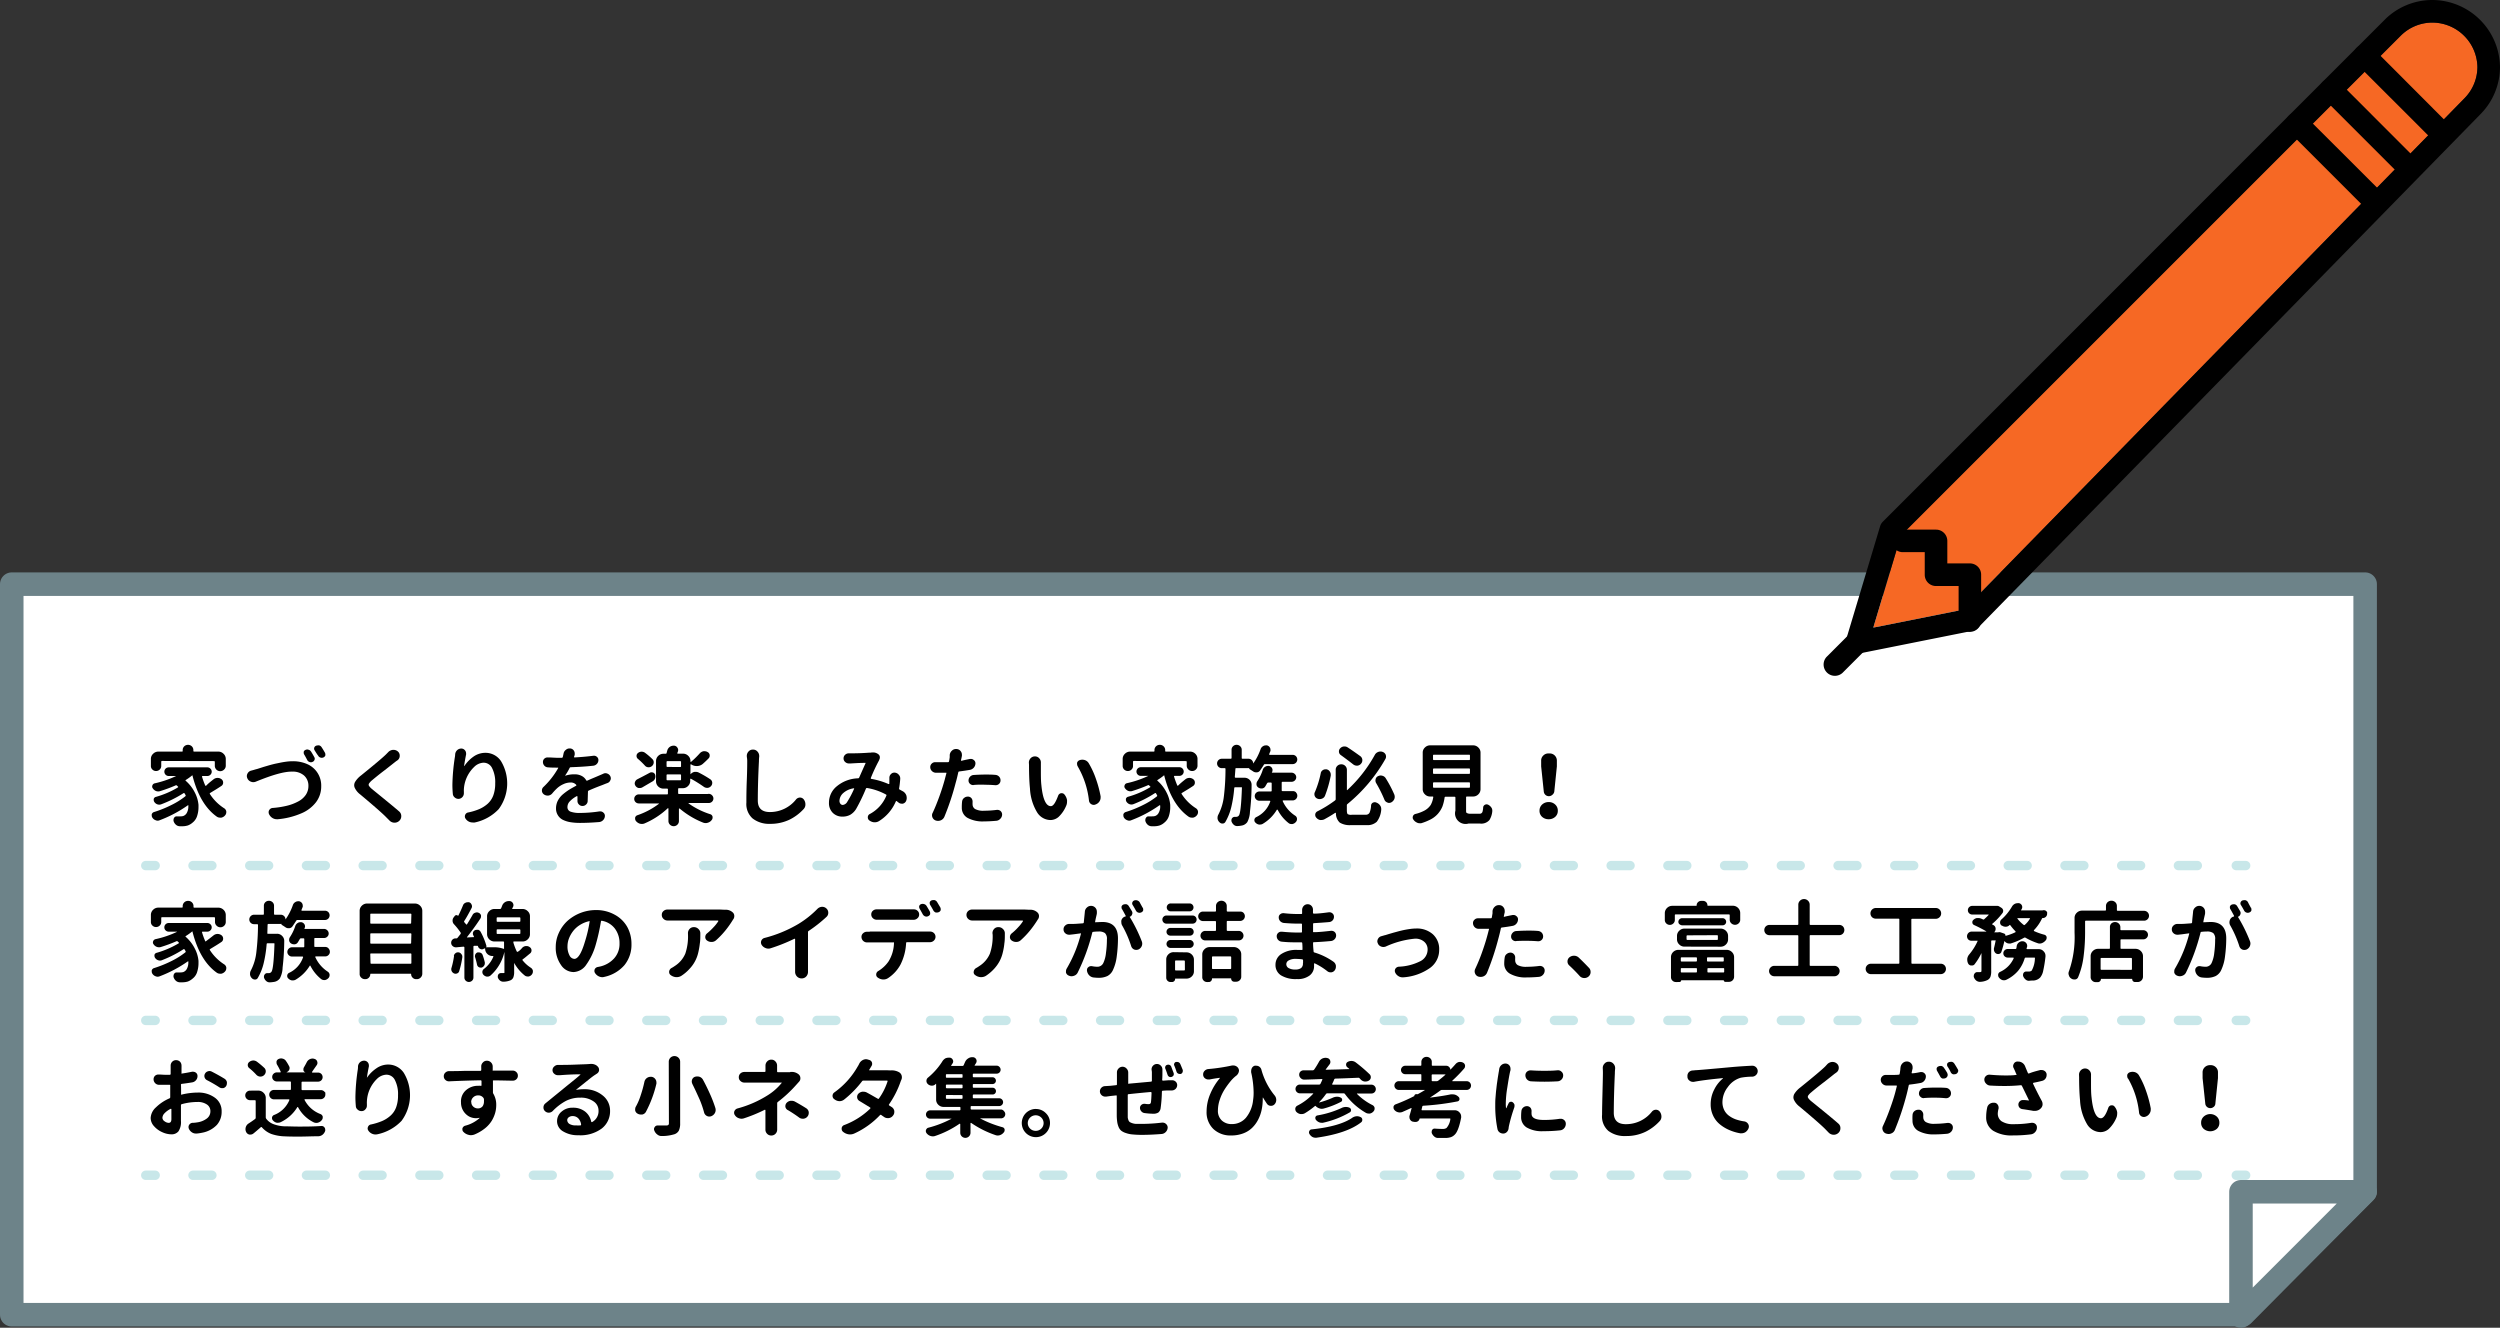 <svg xmlns="http://www.w3.org/2000/svg" viewBox="0 0 531.5 282.28"><rect x="0" y="0" width="531.5" height="282.28" fill="#333333" stroke="none"/><defs><style>.cls-1{fill:#fff;stroke:#6d8389;stroke-width:5px;}.cls-1,.cls-2,.cls-3{stroke-linecap:round;stroke-linejoin:round;}.cls-2,.cls-3{fill:none;stroke:#c8e7e9;stroke-width:2px;}.cls-3{stroke-dasharray:4.02 8.04;}.cls-4{fill:#f66824;}</style></defs><title>txt_archive_01_pc</title><g id="レイヤー_2" data-name="レイヤー 2"><g id="Design"><polygon class="cls-1" points="476.85 279.51 2.5 279.51 2.5 124.19 502.83 124.19 502.83 253.28 476.85 279.51"/><line class="cls-2" x1="30.99" y1="184.02" x2="32.99" y2="184.02"/><line class="cls-3" x1="41.03" y1="184.02" x2="471.41" y2="184.02"/><line class="cls-2" x1="475.43" y1="184.02" x2="477.43" y2="184.02"/><line class="cls-2" x1="30.99" y1="216.94" x2="32.99" y2="216.94"/><line class="cls-3" x1="41.03" y1="216.94" x2="471.41" y2="216.94"/><line class="cls-2" x1="475.43" y1="216.94" x2="477.43" y2="216.94"/><line class="cls-2" x1="30.99" y1="249.86" x2="32.99" y2="249.86"/><line class="cls-3" x1="41.03" y1="249.86" x2="471.41" y2="249.86"/><line class="cls-2" x1="475.43" y1="249.86" x2="477.43" y2="249.86"/><path d="M45.39,165.69a1.4,1.4,0,0,1,.87-.31h0a1.4,1.4,0,0,1,.87.31.9.9,0,0,1,.31.69.81.81,0,0,1-.39.72c-.79.54-1.58,1-2.36,1.48a.15.15,0,0,0-.06.24,10,10,0,0,0,3,3,1,1,0,0,1,.48.69v.18a1,1,0,0,1-.22.61,1.41,1.41,0,0,1-.83.53,1.36,1.36,0,0,1-.29,0,1.21,1.21,0,0,1-.66-.2q-3.64-2.57-5.21-8.82l0,0,0,0a12.53,12.53,0,0,1-1.38,1c-.11.06-.12.13,0,.22a8.14,8.14,0,0,1,1.9,2.46,7.12,7.12,0,0,1,.78,2.62v.49a5.91,5.91,0,0,1-.26,1.77,2.9,2.9,0,0,1-1,1.52,3.16,3.16,0,0,1-1,.6,3.9,3.9,0,0,1-1.27.17,2.49,2.49,0,0,1-.4,0h-.06a1.26,1.26,0,0,1-.83-.34,1.66,1.66,0,0,1-.49-.8,1,1,0,0,1,0-.23.79.79,0,0,1,.14-.44.6.6,0,0,1,.52-.29h.05c.26,0,.48,0,.68,0a2.42,2.42,0,0,0,.66-.07,1.42,1.42,0,0,0,.81-.74,2.69,2.69,0,0,0,.29-1.3.52.52,0,0,0,0-.17.1.1,0,0,0,0-.08.07.07,0,0,0-.09,0,26.67,26.67,0,0,1-6,3.18,1.17,1.17,0,0,1-.43.1,1.12,1.12,0,0,1-.43-.1,1.29,1.29,0,0,1-.7-.56.8.8,0,0,1-.13-.43.93.93,0,0,1,0-.27.74.74,0,0,1,.51-.49,23.43,23.43,0,0,0,3.62-1.46,16.06,16.06,0,0,0,3-1.87.2.2,0,0,0,.06-.27l-.19-.32a.16.16,0,0,0-.25-.08A25.93,25.93,0,0,1,34.26,171a1.12,1.12,0,0,1-.4.07,1.18,1.18,0,0,1-.41-.07,1.29,1.29,0,0,1-.64-.51.76.76,0,0,1-.13-.4,1,1,0,0,1,0-.23.62.62,0,0,1,.46-.44,19.07,19.07,0,0,0,4.66-2c.11-.07.11-.15,0-.23l-.21-.2a.24.24,0,0,0-.29,0,31.15,31.15,0,0,1-3.28,1.21,1.19,1.19,0,0,1-.37.06,1.33,1.33,0,0,1-.49-.09,1.46,1.46,0,0,1-.68-.57.6.6,0,0,1-.13-.37.8.8,0,0,1,.05-.26.67.67,0,0,1,.48-.43,21.25,21.25,0,0,0,4.57-1.56.05.05,0,0,0,0,0,.05.05,0,0,0,0,0H35.87a.93.93,0,0,1-.66-.27.92.92,0,0,1,0-1.3.93.93,0,0,1,.66-.27h8.2a.9.9,0,0,1,.66.27.89.89,0,0,1,0,1.3.9.9,0,0,1-.66.27h-1a.14.14,0,0,0-.11.06.11.11,0,0,0,0,.12,15.76,15.76,0,0,0,.66,1.81c.05.11.12.13.22.06C44.36,166.48,44.89,166.09,45.39,165.69Zm-10.93-3.91c-.12,0-.18.06-.18.19v.86a1.06,1.06,0,0,1-.32.77,1.1,1.1,0,0,1-.78.32,1.06,1.06,0,0,1-.78-.32,1,1,0,0,1-.32-.77v-1.46a1.45,1.45,0,0,1,.47-1.11,1.53,1.53,0,0,1,1.12-.47h5c.11,0,.17,0,.17-.16v-.16a1.09,1.09,0,0,1,.33-.8,1.17,1.17,0,0,1,1.61,0,1.09,1.09,0,0,1,.33.8v.16c0,.11.06.16.17.16H46.4a1.55,1.55,0,0,1,1.13.47,1.49,1.49,0,0,1,.47,1.11v1.41a1.09,1.09,0,0,1-.33.8,1.15,1.15,0,0,1-2-.8V162a.17.17,0,0,0-.19-.19Z"/><path d="M54.39,166.18a1.49,1.49,0,0,1-.54.11,1.35,1.35,0,0,1-.52-.11,1.3,1.3,0,0,1-.76-.76,1.14,1.14,0,0,1-.09-.43,1.11,1.11,0,0,1,.15-.55,1.2,1.2,0,0,1,.79-.61c.19-.05.5-.13.91-.26a7.42,7.42,0,0,0,.73-.21l1-.32,1.09-.32c.49-.14.93-.25,1.3-.34l1.26-.26c.46-.09.91-.16,1.33-.21a10.12,10.12,0,0,1,1.2-.07,7.41,7.41,0,0,1,3.05.6,4.95,4.95,0,0,1,3,4.7,5.53,5.53,0,0,1-1.1,3.4,7.66,7.66,0,0,1-3.18,2.4,16.25,16.25,0,0,1-4.94,1.23h-.2a1.74,1.74,0,0,1-.92-.25,1.9,1.9,0,0,1-.77-.87,1.06,1.06,0,0,1-.07-.38.85.85,0,0,1,.14-.47.92.92,0,0,1,.74-.43A18.63,18.63,0,0,0,61,171.3a10.08,10.08,0,0,0,2.4-.91A4.43,4.43,0,0,0,65,169a3.33,3.33,0,0,0,.57-1.91,2.89,2.89,0,0,0-.9-2.19,3.58,3.58,0,0,0-2.53-.85C60.45,164,57.86,164.76,54.39,166.18Zm10.27-5.79a.69.69,0,0,1-.09-.34,1.64,1.64,0,0,1,0-.22.63.63,0,0,1,.38-.4.87.87,0,0,1,.37-.09.72.72,0,0,1,.29.06.88.88,0,0,1,.52.39c.23.35.46.75.69,1.18a.7.7,0,0,1,.1.33.61.61,0,0,1-.06.25.69.69,0,0,1-.42.43.8.8,0,0,1-.33.08.89.89,0,0,1-.31-.06.84.84,0,0,1-.48-.41C65.08,161.12,64.86,160.72,64.66,160.39Zm2.24-.85a.66.66,0,0,1,.31-1,1.21,1.21,0,0,1,.37-.07,1,1,0,0,1,.29,0,.88.88,0,0,1,.51.4c.24.36.47.74.7,1.15a.73.73,0,0,1,.09.35.85.85,0,0,1,0,.23.75.75,0,0,1-.43.44,1,1,0,0,1-.33.07.94.94,0,0,1-.31-.06.82.82,0,0,1-.47-.41C67.36,160.3,67.13,159.9,66.9,159.54Z"/><path d="M82.55,159.89a1.57,1.57,0,0,1,1-.47h.11a1.38,1.38,0,0,1,.92.34,1.12,1.12,0,0,1,.4.87,1.17,1.17,0,0,1-.46,1A6.06,6.06,0,0,0,84,162l-2.17,1.71c-1.33,1-2.24,1.77-2.73,2.17a3.58,3.58,0,0,0-.65.7.47.47,0,0,0,0,.5,3.18,3.18,0,0,0,.68.7c.09.09.89.73,2.37,1.94s2.61,2.14,3.37,2.8a1.28,1.28,0,0,1,.44,1,1.32,1.32,0,0,1-.44,1,1.4,1.4,0,0,1-1,.38h-.08a1.48,1.48,0,0,1-1-.47l-.63-.63c-.74-.78-2.6-2.41-5.55-4.88a3.82,3.82,0,0,1-1.18-1.41,1.39,1.39,0,0,1-.13-.56,1.48,1.48,0,0,1,.19-.71,5,5,0,0,1,1.28-1.39c2.76-2.23,4.52-3.71,5.26-4.43Z"/><path d="M96.77,160.34a1.36,1.36,0,0,1,.44-.87,1.28,1.28,0,0,1,.87-.33h0a1,1,0,0,1,.79.4,1,1,0,0,1,.22.63.61.61,0,0,1,0,.24q-.28,1.4-.42,2.4a0,0,0,0,0,0,.05s0,0,.05,0a7.65,7.65,0,0,1,1.94-2,4.38,4.38,0,0,1,2.57-.81,3.94,3.94,0,0,1,3.29,1.78,9.17,9.17,0,0,1-.49,10.18,9.74,9.74,0,0,1-5.1,2.85,1.61,1.61,0,0,1-.44,0,1.92,1.92,0,0,1-.66-.12,1.81,1.81,0,0,1-.86-.71.75.75,0,0,1-.14-.45.86.86,0,0,1,.07-.34.82.82,0,0,1,.64-.51,12.23,12.23,0,0,0,2.36-.72,6.81,6.81,0,0,0,1.79-1.14,4.54,4.54,0,0,0,1.19-1.78,7.24,7.24,0,0,0,.4-2.54,6.6,6.6,0,0,0-.66-3.25,2,2,0,0,0-1.83-1.15,3,3,0,0,0-2,.92,7.12,7.12,0,0,0-2.17,4.74,3.77,3.77,0,0,0,0,.47l0,.38a1.2,1.2,0,0,1-1.07,1.18h-.09a1.15,1.15,0,0,1-.77-.29,1.06,1.06,0,0,1-.42-.78q-.09-1-.09-1.92A42.4,42.4,0,0,1,96.7,161,4.59,4.59,0,0,0,96.77,160.34Z"/><path d="M124.94,170.27a1,1,0,0,1-.32.75,1.07,1.07,0,0,1-.78.33,1,1,0,0,1-.77-.33,1,1,0,0,1-.3-.74v0c0-.21,0-.51,0-.91a.12.12,0,0,0-.05-.1.17.17,0,0,0-.12,0,5.71,5.71,0,0,0-1.46,1.1,1.73,1.73,0,0,0-.5,1.18,1,1,0,0,0,.64,1,5.54,5.54,0,0,0,2.08.28,27.51,27.51,0,0,0,4.09-.33h.16a.93.93,0,0,1,.64.24.87.87,0,0,1,.35.72v0a1.3,1.3,0,0,1-.37.89,1.33,1.33,0,0,1-.87.42c-1.47.12-2.82.18-4.06.18a12.11,12.11,0,0,1-2-.15,5.65,5.65,0,0,1-1.6-.49,2.57,2.57,0,0,1-1.1-1,2.64,2.64,0,0,1-.39-1.47,3.62,3.62,0,0,1,.35-1.55,4.61,4.61,0,0,1,1-1.32,13.17,13.17,0,0,1,1.32-1c.45-.29,1-.59,1.55-.89.13-.06.14-.14.06-.24a1.5,1.5,0,0,0-1.19-.48,3.64,3.64,0,0,0-1.54.36,4.88,4.88,0,0,0-1.36.9,11.19,11.19,0,0,0-1,1.07,1.29,1.29,0,0,1-.83.45l-.18,0a1.3,1.3,0,0,1-.75-.25,1,1,0,0,1-.43-.76v-.08a1,1,0,0,1,.33-.74,17,17,0,0,0,3.12-4,.11.11,0,0,0,0-.11.09.09,0,0,0-.09,0h0c-.64,0-1.33,0-2.06-.06a1.07,1.07,0,0,1-.77-.35,1.12,1.12,0,0,1-.31-.8.92.92,0,0,1,.31-.71,1,1,0,0,1,.68-.25h.09c.71,0,1.44.08,2.18.08h.72a.24.24,0,0,0,.24-.17c.06-.25.11-.49.16-.72a1.24,1.24,0,0,1,.5-.81,1.14,1.14,0,0,1,.77-.29h.11a1,1,0,0,1,.79.43,1,1,0,0,1,.2.58.84.84,0,0,1,0,.27c0,.16-.08.32-.13.47a.15.15,0,0,0,0,.11.12.12,0,0,0,.11.05c1.57-.09,2.9-.21,4-.36l.15,0a.88.88,0,0,1,.6.24.84.84,0,0,1,.31.67v0a1.16,1.16,0,0,1-.31.81,1.21,1.21,0,0,1-.77.4c-1.37.16-3,.26-4.8.32a.31.31,0,0,0-.26.19,10.47,10.47,0,0,1-.9,1.53.06.06,0,0,0,0,.07s0,0,.06,0a5.82,5.82,0,0,1,1.93-.28,3.07,3.07,0,0,1,1.45.32,2.27,2.27,0,0,1,1,.94.18.18,0,0,0,.26.07l.79-.35.86-.36.7-.3,1-.43a1,1,0,0,1,.49-.13,1,1,0,0,1,.41.09,1.11,1.11,0,0,1,.64.6,1,1,0,0,1,.09.41.85.85,0,0,1-.11.42,1,1,0,0,1-.62.58c-.36.13-.72.28-1.1.43-1.13.42-2.08.81-2.86,1.16a.26.26,0,0,0-.17.25Z"/><path d="M138.15,164.28a.81.81,0,0,1,.37-.09,1.24,1.24,0,0,1,.31.05.79.79,0,0,1,.46.47,1.81,1.81,0,0,1,.05.38,1.09,1.09,0,0,1-.07.4,1.18,1.18,0,0,1-.48.6l-2.22,1.3a1,1,0,0,1-.53.14,1.43,1.43,0,0,1-.29,0,1.08,1.08,0,0,1-.66-.49.91.91,0,0,1-.15-.49.79.79,0,0,1,.06-.29,1,1,0,0,1,.51-.59C136.1,165.36,137,164.91,138.15,164.28Zm13.23,4.8a.92.92,0,0,1,.29.68.94.94,0,0,1-.29.68,1,1,0,0,1-.68.28h-4.26s-.06,0-.06,0a.08.08,0,0,0,0,.08A16.39,16.39,0,0,0,151,173.1a.71.71,0,0,1,.49.53.66.66,0,0,1,0,.23.71.71,0,0,1-.18.47,1.55,1.55,0,0,1-.83.58,1.32,1.32,0,0,1-.44.08,1.56,1.56,0,0,1-.55-.1,17.94,17.94,0,0,1-5-3s-.05,0-.09,0a.07.07,0,0,0-.06.07v2.59a1.07,1.07,0,0,1-.33.78,1.12,1.12,0,0,1-1.57,0,1.07,1.07,0,0,1-.33-.78v-2.64a.07.07,0,0,0-.06-.07.07.07,0,0,0-.09,0,16.77,16.77,0,0,1-4.93,3.22,1.38,1.38,0,0,1-.55.11,2,2,0,0,1-.43-.05,1.76,1.76,0,0,1-.84-.56.8.8,0,0,1-.18-.49.93.93,0,0,1,0-.24.73.73,0,0,1,.5-.52,16.14,16.14,0,0,0,4.55-2.42.13.13,0,0,0,0-.08s0,0-.07,0h-4.2a1,1,0,0,1-.69-.28.93.93,0,0,1-.28-.68.91.91,0,0,1,.28-.68.94.94,0,0,1,.69-.28h6c.13,0,.19-.06.19-.18v-.87c0-.12-.06-.18-.19-.18h-.75a1.56,1.56,0,0,1-1.13-.46,1.51,1.51,0,0,1-.46-1.11v-4.27a1.51,1.51,0,0,1,.46-1.11,1.56,1.56,0,0,1,1.13-.46h.44a.24.24,0,0,0,.24-.18c0-.15.07-.3.11-.46a1.39,1.39,0,0,1,1.32-1.08l.15,0a.87.87,0,0,1,.71.45.83.83,0,0,1,.08.81c0,.11-.08.2-.11.27a.11.11,0,0,0,0,.11.14.14,0,0,0,.11.06h1.09a1.52,1.52,0,0,1,1.12.46,1.48,1.48,0,0,1,.47,1.11v.09a.09.09,0,0,0,.05.08.05.05,0,0,0,.08,0,18.49,18.49,0,0,0,1.85-1.81,1.44,1.44,0,0,1,.79-.45l.24,0a1.19,1.19,0,0,1,.64.18.81.81,0,0,1,.44.64v.14a.79.79,0,0,1-.25.58c-.38.39-.77.76-1.18,1.12a1.93,1.93,0,0,1-1.23.49h-.11a2,2,0,0,1-1.17-.36.1.1,0,0,0-.09,0s-.06,0-.06.08v2s0,0,0,0h.05a1.41,1.41,0,0,1,.82-.48h.28a1.35,1.35,0,0,1,.64.16,23.57,23.57,0,0,1,2.42,1.41.92.92,0,0,1,.42.67.69.69,0,0,1,0,.13.92.92,0,0,1-.24.63,1.07,1.07,0,0,1-.73.4h-.13a1.2,1.2,0,0,1-.68-.22,28,28,0,0,0-2.75-1.72s-.07,0-.1,0a.11.11,0,0,0-.05.1V166a1.48,1.48,0,0,1-.47,1.11,1.52,1.52,0,0,1-1.12.46h-.79a.17.17,0,0,0-.19.18v.87a.17.17,0,0,0,.19.18h6.11A.93.93,0,0,1,151.38,169.08Zm-12.7-7.71a.89.89,0,0,1,.3.67v.11a1.07,1.07,0,0,1-.41.74,1,1,0,0,1-.64.23h-.11a1,1,0,0,1-.72-.36,15.2,15.2,0,0,0-1.46-1.41.78.78,0,0,1-.31-.63.74.74,0,0,1,.29-.62,1.2,1.2,0,0,1,.79-.29h0a1.21,1.21,0,0,1,.76.26A13.86,13.86,0,0,1,138.68,161.37Zm5.93,1.7a.16.16,0,0,0,.18-.18V162a.16.16,0,0,0-.18-.18h-2.72a.16.16,0,0,0-.18.18v.87a.16.16,0,0,0,.18.18Zm-2.72,1.57a.16.16,0,0,0-.18.18v.89a.16.16,0,0,0,.18.18h2.72a.16.16,0,0,0,.18-.18v-.89a.16.16,0,0,0-.18-.18Z"/><path d="M158.77,160.81v-.11a1.33,1.33,0,0,1,.35-.91,1.21,1.21,0,0,1,.94-.43h0a1.23,1.23,0,0,1,1,.45,1.37,1.37,0,0,1,.35.91v.12a8.71,8.71,0,0,0-.06,1c-.16,3.15-.24,5.93-.24,8.36,0,1.62.86,2.44,2.57,2.44a7.06,7.06,0,0,0,5.56-2.68,1.1,1.1,0,0,1,.82-.4h0a1,1,0,0,1,.79.36,1.7,1.7,0,0,1,.38,1.09,1.39,1.39,0,0,1-.38,1,10.21,10.21,0,0,1-3,2.25,9.41,9.41,0,0,1-4.18.89A5.68,5.68,0,0,1,160,174a4.09,4.09,0,0,1-1.32-3.35c0-.9,0-2.49.09-4.76s.09-3.64.09-4.1S158.8,161.13,158.77,160.81Z"/><path d="M192,168.26a1.68,1.68,0,0,1,.7.88,2.24,2.24,0,0,1,.07.51,1.58,1.58,0,0,1-.13.63,1,1,0,0,1-.7.58.88.88,0,0,1-.27,0,1,1,0,0,1-.64-.24c-.13-.09-.25-.19-.37-.29s-.17,0-.22.08a9.08,9.08,0,0,1-3.54,4.14,1.68,1.68,0,0,1-.92.27h-.14a2,2,0,0,1-1.05-.42.75.75,0,0,1-.29-.59.32.32,0,0,1,0-.13.74.74,0,0,1,.44-.63,7.7,7.7,0,0,0,3.5-3.89.17.17,0,0,0-.09-.25,12.73,12.73,0,0,0-4-1.38.24.24,0,0,0-.26.15A37.91,37.91,0,0,1,182,172a3.65,3.65,0,0,1-1.25,1.23,3.41,3.41,0,0,1-1.65.38,2.8,2.8,0,0,1-2.05-.8,2.88,2.88,0,0,1-.81-2.15,4.48,4.48,0,0,1,1.73-3.55,7.4,7.4,0,0,1,4.43-1.64.27.27,0,0,0,.26-.16c.75-1.69,1.19-2.68,1.34-3a.16.16,0,0,0,0-.12.11.11,0,0,0-.1,0c-1.27,0-2.27.08-3,.12l-.33,0h-.11a1.12,1.12,0,0,1-.73-.27,1,1,0,0,1-.39-.81,1,1,0,0,1,.33-.76,1.09,1.09,0,0,1,.79-.31h.37c1.45,0,2.75-.05,3.9-.14l.35,0a2,2,0,0,1,.48-.05,1.79,1.79,0,0,1,1.17.38.82.82,0,0,1,.33.61V161a1.1,1.1,0,0,1-.16.58l0,.05a35.78,35.78,0,0,0-1.76,3.76.13.13,0,0,0,0,.12.14.14,0,0,0,.09.08,15.72,15.72,0,0,1,3.65,1.09.19.19,0,0,0,.13,0,.18.18,0,0,0,.07-.09,2.93,2.93,0,0,1,0-.45c0-.3,0-.57,0-.8a1.08,1.08,0,0,1,.36-.79.93.93,0,0,1,.68-.29h.13a1.23,1.23,0,0,1,.84.46,1.11,1.11,0,0,1,.3.77v.11c-.06.79-.14,1.46-.24,2a.23.23,0,0,0,.13.27Zm-11.87,2.2a19.8,19.8,0,0,0,1.45-2.76.11.11,0,0,0,0-.1.11.11,0,0,0-.1,0,4.22,4.22,0,0,0-2.2,1,2.29,2.29,0,0,0-.81,1.66,1,1,0,0,0,.2.62.62.62,0,0,0,.5.25A1.24,1.24,0,0,0,180.13,170.46Z"/><path d="M206.22,161.35l.22,0a.83.83,0,0,1,.57.22.86.86,0,0,1,.37.7,1.43,1.43,0,0,1-1.16,1.4c-.73.13-1.49.24-2.27.34a.22.22,0,0,0-.22.2c-.19.84-.36,1.57-.54,2.17a55.69,55.69,0,0,1-2.4,7.23,1.43,1.43,0,0,1-.75.78,1.63,1.63,0,0,1-.61.13,1.79,1.79,0,0,1-.49-.08,1.17,1.17,0,0,1-.7-.66,1.22,1.22,0,0,1-.09-.46,1,1,0,0,1,.13-.5q.69-1.47,1.41-3.45c.48-1.32.86-2.53,1.16-3.62.08-.32.2-.76.35-1.34a.16.16,0,0,0,0-.12.14.14,0,0,0-.11,0h-2.13a1.25,1.25,0,0,1-.84-.37,1.17,1.17,0,0,1-.35-.86,1,1,0,0,1,.33-.73,1,1,0,0,1,.71-.29h.09c.37,0,.76,0,1.18,0s1,0,1.47,0a.23.23,0,0,0,.22-.18c.06-.34.11-.63.14-.88l0-.46a1.41,1.41,0,0,1,.48-.94,1.2,1.2,0,0,1,.86-.34h.11a1.15,1.15,0,0,1,.9.49,1.16,1.16,0,0,1,.24.7,1.35,1.35,0,0,1,0,.29,3,3,0,0,0-.07.35l-.12.52a.12.12,0,0,0,.15.15C205.05,161.58,205.65,161.47,206.22,161.35Zm-1.67,9a1.07,1.07,0,0,1,.46-.74,1.17,1.17,0,0,1,.73-.25h.13a.94.94,0,0,1,.7.39,1.15,1.15,0,0,1,.2.64v.16a4.14,4.14,0,0,0,0,.45,1.16,1.16,0,0,0,.54,1,3.63,3.63,0,0,0,1.92.36,21.34,21.34,0,0,0,2.7-.18l.15,0a1,1,0,0,1,.66.26,1,1,0,0,1,.31.7,1.28,1.28,0,0,1-.37.92,1.31,1.31,0,0,1-.86.44c-.91.08-1.77.13-2.61.13a6.73,6.73,0,0,1-3.53-.76,2.43,2.43,0,0,1-1.2-2.17A10.16,10.16,0,0,1,204.55,170.32Zm2.44-3.44h-.09a1,1,0,0,1-.66-.25.91.91,0,0,1-.33-.72,1.15,1.15,0,0,1,.31-.8,1.17,1.17,0,0,1,.79-.38q1.4-.09,2.46-.09c.71,0,1.43,0,2.16.07a1.21,1.21,0,0,1,.79.38,1.11,1.11,0,0,1,.29.78,1,1,0,0,1-.34.78,1,1,0,0,1-.68.25.2.2,0,0,1-.11,0c-.76-.06-1.46-.09-2.09-.09C208.57,166.79,207.74,166.82,207,166.88Z"/><path d="M218.74,162.15a1.33,1.33,0,0,1,.36-.94,1.24,1.24,0,0,1,.92-.4h0a1.18,1.18,0,0,1,.94.43,1.23,1.23,0,0,1,.33.85.51.51,0,0,1,0,.13c0,.34,0,.61,0,.83v.8c0,1.13,0,2.16.11,3.09.29,3,1,4.45,2,4.45.53,0,1-.74,1.56-2.21a.79.79,0,0,1,.6-.54l.19,0a.69.69,0,0,1,.55.27,2.52,2.52,0,0,1,.55,1.18,2.19,2.19,0,0,1,0,.36,2,2,0,0,1-.2.9,6.86,6.86,0,0,1-1.57,2.3,2.64,2.64,0,0,1-1.77.69,3.4,3.4,0,0,1-2.81-1.62,10.77,10.77,0,0,1-1.53-5.11c-.14-1.38-.2-3-.2-5Zm10.42.83a.94.94,0,0,1-.17-.51,1.15,1.15,0,0,1,0-.31.86.86,0,0,1,.57-.56,1.71,1.71,0,0,1,.55-.09,1.81,1.81,0,0,1,.51.08,1.53,1.53,0,0,1,.82.63,17.75,17.75,0,0,1,1.55,3.35,24.57,24.57,0,0,1,1,3.72,2.62,2.62,0,0,1,0,.27,1.48,1.48,0,0,1-.23.8,1.61,1.61,0,0,1-.87.68.94.94,0,0,1-.36.08,1,1,0,0,1-.52-.15,1,1,0,0,1-.49-.74A18.47,18.47,0,0,0,229.16,163Z"/><path d="M252,165.69a1.38,1.38,0,0,1,.86-.31h0a1.38,1.38,0,0,1,.86.31.86.86,0,0,1,.31.69.82.82,0,0,1-.38.72c-.8.54-1.59,1-2.37,1.48a.15.15,0,0,0-.05.24,9.83,9.83,0,0,0,3,3,1,1,0,0,1,.47.69v.18a1,1,0,0,1-.22.61,1.39,1.39,0,0,1-.82.53l-.3,0a1.21,1.21,0,0,1-.66-.2q-3.65-2.57-5.2-8.82l0,0,0,0a12.53,12.53,0,0,1-1.38,1c-.11.06-.11.13,0,.22a8.11,8.11,0,0,1,1.89,2.46,7.12,7.12,0,0,1,.78,2.62v.49a5.92,5.92,0,0,1-.25,1.77,2.91,2.91,0,0,1-1,1.52,3,3,0,0,1-1,.6,3.84,3.84,0,0,1-1.26.17,2.62,2.62,0,0,1-.41,0h-.05a1.26,1.26,0,0,1-.84-.34,1.64,1.64,0,0,1-.48-.8.66.66,0,0,1,0-.23.73.73,0,0,1,.15-.44.57.57,0,0,1,.51-.29h.06c.25,0,.48,0,.68,0a2.52,2.52,0,0,0,.66-.07,1.37,1.37,0,0,0,.8-.74,2.58,2.58,0,0,0,.3-1.3,1.11,1.11,0,0,0,0-.17.09.09,0,0,0-.06-.08.08.08,0,0,0-.09,0,26.67,26.67,0,0,1-6,3.18,1.12,1.12,0,0,1-.43.1,1.17,1.17,0,0,1-.43-.1,1.37,1.37,0,0,1-.7-.56.88.88,0,0,1-.12-.43,1.39,1.39,0,0,1,0-.27.77.77,0,0,1,.52-.49,23.84,23.84,0,0,0,3.62-1.46,16.39,16.39,0,0,0,3-1.87.21.21,0,0,0,0-.27l-.18-.32a.17.17,0,0,0-.26-.08,25.49,25.49,0,0,1-4.58,2.34,1.18,1.18,0,0,1-.41.07,1.12,1.12,0,0,1-.4-.07,1.29,1.29,0,0,1-.64-.51.68.68,0,0,1-.13-.4,1,1,0,0,1,0-.23.64.64,0,0,1,.46-.44,18.9,18.9,0,0,0,4.66-2c.11-.07.12-.15,0-.23l-.2-.2a.24.24,0,0,0-.29,0,31.33,31.33,0,0,1-3.29,1.21,1.15,1.15,0,0,1-.37.06,1.37,1.37,0,0,1-.49-.09,1.51,1.51,0,0,1-.68-.57.66.66,0,0,1-.13-.37.62.62,0,0,1,.06-.26.64.64,0,0,1,.47-.43,21.25,21.25,0,0,0,4.57-1.56s0,0,0,0,0,0,0,0h-1.61a.92.92,0,1,1,0-1.84h8.2a.91.91,0,0,1,.66.27.92.92,0,0,1,0,1.3.91.91,0,0,1-.66.27h-1a.14.14,0,0,0-.12.06.13.13,0,0,0,0,.12c.19.61.41,1.21.66,1.81,0,.11.13.13.22.06C251,166.48,251.5,166.09,252,165.69Zm-10.93-3.91a.17.17,0,0,0-.19.19v.86a1,1,0,0,1-.32.77,1.06,1.06,0,0,1-.78.32,1.1,1.1,0,0,1-.78-.32,1.06,1.06,0,0,1-.32-.77v-1.46a1.49,1.49,0,0,1,.47-1.11,1.55,1.55,0,0,1,1.13-.47h5a.14.14,0,0,0,.16-.16v-.16a1.09,1.09,0,0,1,.33-.8,1.13,1.13,0,0,1,.81-.32,1.11,1.11,0,0,1,.8.32,1.07,1.07,0,0,1,.34.8v.16a.14.14,0,0,0,.16.16H253a1.56,1.56,0,0,1,1.13.47,1.48,1.48,0,0,1,.46,1.11v1.41a1.09,1.09,0,0,1-.33.8,1.07,1.07,0,0,1-.8.34,1.11,1.11,0,0,1-.82-.34,1.07,1.07,0,0,1-.34-.8V162c0-.13-.06-.19-.18-.19Z"/><path d="M262.52,165.17a.15.15,0,0,0,.05.12.18.18,0,0,0,.13.06h1.87a1.49,1.49,0,0,1,1.52,1.5,48.89,48.89,0,0,1-.35,5.71,5.12,5.12,0,0,1-.56,2.21,1.85,1.85,0,0,1-1.29.76,4.87,4.87,0,0,1-.88.09h0a1.05,1.05,0,0,1-.73-.29,1.65,1.65,0,0,1-.48-.76,1.41,1.41,0,0,1,0-.2.72.72,0,0,1,.67-.71h0a1.89,1.89,0,0,0,.35,0,.68.68,0,0,0,.57-.29c.3-.39.52-2.35.64-5.87a.21.21,0,0,0-.05-.13.17.17,0,0,0-.13,0h-1.25a.18.18,0,0,0-.2.18,26.16,26.16,0,0,1-.62,4,11.78,11.78,0,0,1-1.25,3.17.7.7,0,0,1-.61.37h0a.87.87,0,0,1-.66-.28,1.35,1.35,0,0,1-.41-.77,1.79,1.79,0,0,1,0-.24,1.28,1.28,0,0,1,.17-.61,11.17,11.17,0,0,0,1.19-4,48.44,48.44,0,0,0,.33-5.7.16.16,0,0,0-.18-.18h-.61a1,1,0,0,1,0-2h1.89a.17.17,0,0,0,.19-.18v-1.71a1,1,0,0,1,.31-.76,1,1,0,0,1,.76-.31,1.06,1.06,0,0,1,.77.31,1,1,0,0,1,.32.76v1.71a.16.16,0,0,0,.18.18h1.23a1,1,0,0,1,.73.29,1,1,0,0,1,.3.73s0,0,0,0,0,0,0,0a12.5,12.5,0,0,0,1.58-3.07,1.14,1.14,0,0,1,.53-.63,1,1,0,0,1,.55-.16,1.15,1.15,0,0,1,.26,0,.92.92,0,0,1,.62.45.83.83,0,0,1,.13.44,1.11,1.11,0,0,1,0,.3c-.09.21-.18.42-.26.64a.12.12,0,0,0,0,.12.1.1,0,0,0,.09.06h4.88a1,1,0,0,1,.71.29,1,1,0,0,1,0,1.39,1,1,0,0,1-.71.29h-5.85a.29.29,0,0,0-.28.16c-.27.44-.53.83-.79,1.2a.88.88,0,0,1-.69.39.39.39,0,0,1-.15,0,1.05,1.05,0,0,1-.66-.22l-.73-.47c-.11-.06-.13-.13,0-.21v0h-2.83a.16.16,0,0,0-.18.18Zm13,3.31a.94.94,0,0,1,.29.69,1,1,0,0,1-1,1h-2a.11.11,0,0,0-.1.05.14.14,0,0,0,0,.11,7.14,7.14,0,0,0,2.62,3.07.83.83,0,0,1,.41.62.78.78,0,0,1,0,.16.84.84,0,0,1-.21.54,1.31,1.31,0,0,1-.75.47.9.9,0,0,1-.24,0,.91.91,0,0,1-.58-.2,8.4,8.4,0,0,1-2.33-2.84.09.09,0,0,0-.09,0,.08.08,0,0,0-.08,0,8.55,8.55,0,0,1-3,3,1.17,1.17,0,0,1-.55.15,1.09,1.09,0,0,1-.26,0,1.34,1.34,0,0,1-.75-.42.66.66,0,0,1-.22-.5.41.41,0,0,1,0-.11.73.73,0,0,1,.37-.54,5.7,5.7,0,0,0,3-3.31.15.15,0,0,0,0-.13.14.14,0,0,0-.1-.05h-2.18a1,1,0,0,1-.72-.29,1,1,0,0,1-.29-.7.94.94,0,0,1,.29-.69,1,1,0,0,1,.72-.29h2.4a.17.17,0,0,0,.19-.19v-1.53c0-.12-.06-.18-.19-.18h-.51a.31.31,0,0,0-.28.16c-.13.24-.27.47-.4.69a.93.93,0,0,1-.66.41h-.16a1.09,1.09,0,0,1-.61-.18.89.89,0,0,1-.42-.61v-.18a1,1,0,0,1,.16-.55,9.56,9.56,0,0,0,1.16-2.4A1.2,1.2,0,0,1,269,163a1.05,1.05,0,0,1,.53-.16.75.75,0,0,1,.26,0,.93.93,0,0,1,.62.43.86.86,0,0,1,.13.45.93.93,0,0,1-.05.29c0,.06,0,.12-.08.17a.16.16,0,0,0,0,.09.09.09,0,0,0,.07,0h4.1a1,1,0,0,1,.7.29.93.93,0,0,1,0,1.37,1,1,0,0,1-.7.28h-1.9a.17.17,0,0,0-.19.18V168a.17.17,0,0,0,.19.19h2.18A.94.94,0,0,1,275.56,168.48Z"/><path d="M280.79,164.39a.94.94,0,0,1,.46-.67.92.92,0,0,1,.53-.16,1.15,1.15,0,0,1,.26,0,1.07,1.07,0,0,1,.7.51,1.06,1.06,0,0,1,.18.6,2,2,0,0,1,0,.23,24.89,24.89,0,0,1-1.23,4.29,1.08,1.08,0,0,1-.66.61,1.25,1.25,0,0,1-.93,0,1,1,0,0,1-.59-.58,1.09,1.09,0,0,1-.07-.4.89.89,0,0,1,.11-.43A20.55,20.55,0,0,0,280.79,164.39Zm6.66,8.82h2.86a.9.9,0,0,0,.84-.39,4.49,4.49,0,0,0,.34-1.58.72.72,0,0,1,.4-.6,1,1,0,0,1,.4-.09.8.8,0,0,1,.33.08,1.66,1.66,0,0,1,.79.61,1.25,1.25,0,0,1,.24.73,1.11,1.11,0,0,1,0,.19,4.8,4.8,0,0,1-.95,2.55,2.91,2.91,0,0,1-2.18.71h-3.29a4.12,4.12,0,0,1-2.39-.53,2.63,2.63,0,0,1-.82-2,.13.13,0,0,0-.07-.08.07.07,0,0,0-.09,0c-.72.48-1.5.94-2.31,1.38a1.45,1.45,0,0,1-.59.14,1.24,1.24,0,0,1-.33,0,1.48,1.48,0,0,1-.79-.5.8.8,0,0,1-.22-.54,1.23,1.23,0,0,1,0-.19.87.87,0,0,1,.46-.61,25,25,0,0,0,3.74-2.31.35.35,0,0,0,.15-.29v-6.23a1.13,1.13,0,0,1,.34-.83,1.18,1.18,0,0,1,.85-.34,1.18,1.18,0,0,1,1.19,1.17v4.24a.06.06,0,0,0,0,.07.07.07,0,0,0,.08,0,29.6,29.6,0,0,0,5.85-7.47,1.33,1.33,0,0,1,.71-.63,1.33,1.33,0,0,1,1,0,1.09,1.09,0,0,1,.62.61,1.36,1.36,0,0,1,.06.38,1.05,1.05,0,0,1-.13.49,34,34,0,0,1-8.05,9.57.34.34,0,0,0-.15.29v1c0,.47.06.76.19.88A1.48,1.48,0,0,0,287.45,173.21Zm1.74-12.46a1.06,1.06,0,0,1,.44.76.77.77,0,0,1,0,.15,1,1,0,0,1-.26.68,1.13,1.13,0,0,1-.78.44h-.13a1.24,1.24,0,0,1-.74-.25c-.88-.69-1.76-1.35-2.66-2a.92.92,0,0,1-.4-.67.69.69,0,0,1,0-.13.89.89,0,0,1,.26-.63,1.21,1.21,0,0,1,.77-.4l.18,0a1.13,1.13,0,0,1,.68.22C287.38,159.46,288.26,160.08,289.19,160.75Zm3.36,5.7a1.07,1.07,0,0,1-.09-.8A.9.9,0,0,1,293,165a1.25,1.25,0,0,1,.53-.13,1.19,1.19,0,0,1,.37.06,1.15,1.15,0,0,1,.7.52,25.51,25.51,0,0,1,1.83,3.47,1.5,1.5,0,0,1,.09.49,1.27,1.27,0,0,1-.09.47,1.43,1.43,0,0,1-.66.71,1.07,1.07,0,0,1-.46.11.75.75,0,0,1-.38-.1,1,1,0,0,1-.61-.61A28,28,0,0,0,292.55,166.45Z"/><path d="M312.55,173h2a.6.6,0,0,0,.63-.43,4,4,0,0,0,.14-.93.68.68,0,0,1,.37-.54A.81.81,0,0,1,316,171a1.24,1.24,0,0,1,.31.05,1.79,1.79,0,0,1,.73.6,1.08,1.08,0,0,1,.22.65,1.1,1.1,0,0,1,0,.18,4.27,4.27,0,0,1-.6,1.85,2.28,2.28,0,0,1-2,.76h-2.47a2.24,2.24,0,0,1-2.77-2.75v-2.77c0-.12-.06-.18-.19-.18h-1.9a.19.19,0,0,0-.21.18,9.4,9.4,0,0,1-.45,1.86,5.65,5.65,0,0,1-1,1.61,5.4,5.4,0,0,1-1.83,1.32,11,11,0,0,1-1.7.66,1.64,1.64,0,0,1-.37,0,1.14,1.14,0,0,1-.55-.15,1.75,1.75,0,0,1-.75-.65.71.71,0,0,1-.13-.41,1,1,0,0,1,.05-.29.76.76,0,0,1,.52-.47,8,8,0,0,0,1.79-.65,3.71,3.71,0,0,0,1.47-1.27,4.68,4.68,0,0,0,.53-1.61.1.1,0,0,0,0-.12.14.14,0,0,0-.12-.06h-.52a1.52,1.52,0,0,1-1.12-.46,1.48,1.48,0,0,1-.47-1.11v-7.74a1.45,1.45,0,0,1,.47-1.11,1.52,1.52,0,0,1,1.12-.46h9.1a1.54,1.54,0,0,1,1.13.46,1.49,1.49,0,0,1,.47,1.11v7.74a1.52,1.52,0,0,1-.47,1.11,1.54,1.54,0,0,1-1.13.46h-1.28c-.13,0-.19.06-.19.18v2.75c0,.3,0,.49.14.56A1.35,1.35,0,0,0,312.55,173Zm-7.7-12.55c-.13,0-.19.06-.19.18v.78c0,.12.06.18.19.18h7.48a.16.16,0,0,0,.18-.18v-.78a.16.16,0,0,0-.18-.18Zm0,2.93c-.13,0-.19.06-.19.18v.78c0,.12.06.18.19.18h7.48a.16.16,0,0,0,.18-.18v-.78a.16.16,0,0,0-.18-.18Zm0,2.95c-.13,0-.19.06-.19.18v.78c0,.12.06.18.19.18h7.48a.16.16,0,0,0,.18-.18v-.78a.16.16,0,0,0-.18-.18Z"/><path d="M330.64,173.66a2,2,0,0,1-1.39.51,2,2,0,0,1-1.4-.51,1.7,1.7,0,0,1-.55-1.3,1.74,1.74,0,0,1,.56-1.32,2,2,0,0,1,1.39-.52,1.93,1.93,0,0,1,1.38.52,1.71,1.71,0,0,1,.56,1.32A1.66,1.66,0,0,1,330.64,173.66ZM330,169a1.08,1.08,0,0,1-1.43,0,1.11,1.11,0,0,1-.36-.69l-.56-5.37,0-1.19a1.45,1.45,0,0,1,.44-1.11,1.5,1.5,0,0,1,1.12-.46h.24a1.52,1.52,0,0,1,1.54,1.57l0,1.19-.55,5.37A1.11,1.11,0,0,1,330,169Z"/><path d="M45.39,198.87a1.35,1.35,0,0,1,.87-.31h0a1.35,1.35,0,0,1,.87.31.89.89,0,0,1,.31.68.82.82,0,0,1-.39.73c-.79.54-1.58,1-2.36,1.48a.15.15,0,0,0-.06.24,10.06,10.06,0,0,0,3,3,1,1,0,0,1,.48.68v.19a1,1,0,0,1-.22.61,1.46,1.46,0,0,1-.83.53,1.36,1.36,0,0,1-.29,0,1.21,1.21,0,0,1-.66-.2q-3.64-2.57-5.21-8.82a0,0,0,0,0,0,0l0,0a12.53,12.53,0,0,1-1.38,1c-.11.06-.12.13,0,.21a8.3,8.3,0,0,1,1.9,2.47,7.07,7.07,0,0,1,.78,2.61v.49a6,6,0,0,1-.26,1.78,2.83,2.83,0,0,1-1,1.51,3.4,3.4,0,0,1-1,.61,4.2,4.2,0,0,1-1.27.17l-.4,0h-.06a1.31,1.31,0,0,1-.83-.34,1.71,1.71,0,0,1-.49-.8,1,1,0,0,1,0-.23.77.77,0,0,1,.14-.44.6.6,0,0,1,.52-.29h.05l.68,0a2.42,2.42,0,0,0,.66-.07,1.42,1.42,0,0,0,.81-.74,2.73,2.73,0,0,0,.29-1.31.5.5,0,0,0,0-.16.1.1,0,0,0,0-.08s-.07,0-.09,0a27.51,27.51,0,0,1-6,3.18,1.14,1.14,0,0,1-.43.09,1.11,1.11,0,0,1-.43-.09,1.34,1.34,0,0,1-.7-.56.8.8,0,0,1-.13-.43.84.84,0,0,1,0-.27.74.74,0,0,1,.51-.49,24.48,24.48,0,0,0,3.62-1.46,16.06,16.06,0,0,0,3-1.87.2.2,0,0,0,.06-.27l-.19-.33a.17.17,0,0,0-.25-.07,25.26,25.26,0,0,1-4.59,2.33,1.14,1.14,0,0,1-.4.08,1.19,1.19,0,0,1-.41-.08,1.22,1.22,0,0,1-.64-.5.79.79,0,0,1-.13-.4,1.2,1.2,0,0,1,0-.24.63.63,0,0,1,.46-.43,19.87,19.87,0,0,0,4.66-2c.11-.07.11-.15,0-.24l-.21-.2a.25.25,0,0,0-.29,0,31.15,31.15,0,0,1-3.28,1.21,1.18,1.18,0,0,1-.37.05,1.33,1.33,0,0,1-.49-.09,1.44,1.44,0,0,1-.68-.56.6.6,0,0,1-.13-.38.74.74,0,0,1,.05-.25.7.7,0,0,1,.48-.44,20.72,20.72,0,0,0,4.57-1.55.05.05,0,0,0,0-.05.05.05,0,0,0,0,0H35.87a.93.93,0,0,1-.66-.27.89.89,0,0,1-.27-.65.88.88,0,0,1,.27-.65.93.93,0,0,1,.66-.27h8.2a.9.9,0,0,1,.66.27.85.85,0,0,1,.28.65.86.86,0,0,1-.28.65.9.9,0,0,1-.66.27h-1a.16.16,0,0,0-.11.05.13.13,0,0,0,0,.13,16.47,16.47,0,0,0,.66,1.81c.05.11.12.13.22,0Q44.64,199.47,45.39,198.87ZM34.46,195a.16.16,0,0,0-.18.18V196a1.06,1.06,0,0,1-.32.77,1.1,1.1,0,0,1-.78.32,1.06,1.06,0,0,1-.78-.32,1,1,0,0,1-.32-.77v-1.46a1.49,1.49,0,0,1,.47-1.12,1.56,1.56,0,0,1,1.12-.46h5c.11,0,.17-.05.17-.16v-.16A1.11,1.11,0,0,1,40,191.53a1.09,1.09,0,0,1,.81.32,1.08,1.08,0,0,1,.33.8v.16c0,.11.06.16.17.16H46.4a1.58,1.58,0,0,1,1.13.46,1.53,1.53,0,0,1,.47,1.12V196a1.09,1.09,0,0,1-.33.8,1.13,1.13,0,0,1-1.62,0,1.07,1.07,0,0,1-.34-.8v-.82a.17.17,0,0,0-.19-.18Z"/><path d="M56.84,198.34a.21.21,0,0,0,0,.13.17.17,0,0,0,.13.05h1.87A1.47,1.47,0,0,1,60,199a1.45,1.45,0,0,1,.43,1,51.2,51.2,0,0,1-.35,5.72A5.13,5.13,0,0,1,59.5,208a1.89,1.89,0,0,1-1.29.76,7.79,7.79,0,0,1-.88.09h0a1.08,1.08,0,0,1-.74-.29,1.55,1.55,0,0,1-.47-.76.75.75,0,0,1,0-.2.64.64,0,0,1,.15-.42.62.62,0,0,1,.53-.29h0l.34,0a.68.68,0,0,0,.57-.29q.47-.6.64-5.88a.15.15,0,0,0,0-.12.18.18,0,0,0-.13-.06H56.89a.18.18,0,0,0-.2.18,26.11,26.11,0,0,1-.62,4,11.47,11.47,0,0,1-1.25,3.17.65.65,0,0,1-.6.36h0a.9.9,0,0,1-.66-.27,1.31,1.31,0,0,1-.4-.78.86.86,0,0,1,0-.23,1.3,1.3,0,0,1,.16-.62,11,11,0,0,0,1.19-4,50.38,50.38,0,0,0,.34-5.69.17.17,0,0,0-.19-.18H54a1,1,0,0,1-1-1,1,1,0,0,1,.3-.71,1,1,0,0,1,.73-.3h1.89a.16.16,0,0,0,.18-.18v-1.72a1,1,0,0,1,.31-.76,1.06,1.06,0,0,1,.76-.3,1.08,1.08,0,0,1,.77.3,1,1,0,0,1,.32.76v1.72c0,.12.06.18.19.18h1.23a1,1,0,0,1,.72.29,1,1,0,0,1,.3.72,0,0,0,0,0,0,0s0,0,0,0a12.48,12.48,0,0,0,1.57-3.07,1.17,1.17,0,0,1,.54-.64,1.07,1.07,0,0,1,.55-.16.73.73,0,0,1,.25,0,1,1,0,0,1,.63.45.9.9,0,0,1,.12.43.87.87,0,0,1,0,.31c-.09.21-.17.42-.26.64a.16.16,0,0,0,0,.12.12.12,0,0,0,.09.06h4.88a1,1,0,0,1,.72.28,1,1,0,0,1,0,1.4,1,1,0,0,1-.72.29H63.24a.29.29,0,0,0-.27.16c-.27.43-.54.83-.79,1.19a.91.91,0,0,1-.7.4l-.15,0a1.07,1.07,0,0,1-.66-.22c-.27-.18-.51-.34-.73-.47s-.12-.13,0-.22H57.08a.17.17,0,0,0-.19.18Zm13,3.31a.94.94,0,0,1,.29.7.91.91,0,0,1-.29.69.94.94,0,0,1-.7.29h-2a.11.11,0,0,0-.1.06.14.14,0,0,0,0,.11,7.21,7.21,0,0,0,2.63,3.07.85.85,0,0,1,.4.62.7.7,0,0,1,0,.16.88.88,0,0,1-.2.54,1.42,1.42,0,0,1-.76.47l-.23,0a1,1,0,0,1-.59-.2A8.51,8.51,0,0,1,66,205.34a.08.08,0,0,0-.08-.05c-.05,0-.07,0-.08.05a8.67,8.67,0,0,1-3,2.95,1.12,1.12,0,0,1-.55.14,1.15,1.15,0,0,1-.26,0,1.41,1.41,0,0,1-.75-.42.66.66,0,0,1-.22-.5.36.36,0,0,1,0-.11.73.73,0,0,1,.36-.55,5.65,5.65,0,0,0,3-3.3.12.12,0,0,0,0-.13.14.14,0,0,0-.1-.06H62.1a.94.94,0,0,1-.71-.29.92.92,0,0,1-.3-.69,1,1,0,0,1,.3-.7,1,1,0,0,1,.71-.29h2.41a.16.16,0,0,0,.18-.18v-1.54a.16.16,0,0,0-.18-.18H64a.29.29,0,0,0-.27.17c-.14.24-.27.47-.41.68a.9.9,0,0,1-.66.42h-.16a1.11,1.11,0,0,1-.61-.18.9.9,0,0,1-.42-.62v-.18a1,1,0,0,1,.17-.54,9.9,9.9,0,0,0,1.15-2.4,1.17,1.17,0,0,1,.52-.62.94.94,0,0,1,.53-.16,1.07,1.07,0,0,1,.25,0,1,1,0,0,1,.63.44.9.9,0,0,1,.13.45.75.75,0,0,1-.06.29c0,.06,0,.11-.07.16a.12.12,0,0,0,0,.09.05.05,0,0,0,.06,0h4.11a.94.94,0,0,1,.69.29.92.92,0,0,1,.3.69.87.87,0,0,1-.3.67.94.94,0,0,1-.69.28H67a.16.16,0,0,0-.18.18v1.54a.16.16,0,0,0,.18.18h2.18A1,1,0,0,1,69.88,201.65Z"/><path d="M76.46,193.66a1.5,1.5,0,0,1,.47-1.11,1.54,1.54,0,0,1,1.13-.46H88.18a1.54,1.54,0,0,1,1.13.46,1.5,1.5,0,0,1,.47,1.11V207a1.14,1.14,0,0,1-.35.83,1.13,1.13,0,0,1-.82.34h-.15a1,1,0,0,1-.73-.31,1,1,0,0,1-.32-.72c0-.08,0-.13-.12-.13H78.85a.12.12,0,0,0-.13.13,1,1,0,0,1-.31.72,1,1,0,0,1-.74.31H77.6a1.1,1.1,0,0,1-.81-.33,1,1,0,0,1-.33-.77Zm11,.76a.16.16,0,0,0-.18-.18H78.9a.16.16,0,0,0-.18.18v1.77a.16.16,0,0,0,.18.18h8.33a.16.16,0,0,0,.18-.18Zm0,4.19a.16.16,0,0,0-.18-.18H78.9a.16.16,0,0,0-.18.18v1.83a.16.16,0,0,0,.18.18h8.33a.16.16,0,0,0,.18-.18Zm-8.69,6.1a.16.16,0,0,0,.18.18h8.33a.16.16,0,0,0,.18-.18v-1.83a.16.16,0,0,0-.18-.18H78.9a.16.16,0,0,0-.18.18Z"/><path d="M111,201.53a1.23,1.23,0,0,1,.79-.4l.16,0a1.09,1.09,0,0,1,.68.24.8.8,0,0,1,.37.7.78.78,0,0,1-.33.65c-.66.54-1.18,1-1.54,1.23a.16.16,0,0,0,0,.25,7.16,7.16,0,0,0,1.72,1.54,1,1,0,0,1,.44.63.75.75,0,0,1,0,.2.93.93,0,0,1-.18.55,1.11,1.11,0,0,1-.72.48.67.67,0,0,1-.24,0,1,1,0,0,1-.58-.2,9,9,0,0,1-2.26-2.69s0,0,0,0a0,0,0,0,0,0,0v1.92a3.17,3.17,0,0,1-.17,1.15,1.17,1.17,0,0,1-.58.62,4,4,0,0,1-1.58.31h0a1.1,1.1,0,0,1-.69-.25,1.37,1.37,0,0,1-.46-.69,1.23,1.23,0,0,1,0-.2.76.76,0,0,1,.13-.42.65.65,0,0,1,.55-.27H107a.4.4,0,0,0,.24-.07.32.32,0,0,0,0-.2v-4.25s0,0,0,0h0a9.43,9.43,0,0,1-3,5.07,1,1,0,0,1-.59.2h-.16a1.24,1.24,0,0,1-.72-.4.84.84,0,0,1-.22-.56.8.8,0,0,1,.33-.67,6.42,6.42,0,0,0,2-2.59.08.08,0,0,0,0-.11.13.13,0,0,0-.11-.05h-.07a1.55,1.55,0,0,1-1.56-1.54v0s0-.07,0-.08a.08.08,0,0,0-.09,0l-.25.1a.64.64,0,0,1-.35.1.74.74,0,0,1-.37-.1.81.81,0,0,1-.46-.56.13.13,0,0,0-.16-.09l-.63,0a.18.18,0,0,0-.18.2v6.54a.91.91,0,0,1-.28.67,1,1,0,0,1-.68.28,1,1,0,0,1-.68-.28.91.91,0,0,1-.28-.67v-6.4a.14.14,0,0,0-.06-.11.21.21,0,0,0-.13-.05L97,201.4l-.09,0a1,1,0,0,1-.64-.24.89.89,0,0,1-.35-.65.44.44,0,0,1,0-.13.92.92,0,0,1,.88-.88l.24,0a.28.28,0,0,0,.22-.11c.2-.24.42-.52.66-.83a.29.29,0,0,0,0-.31,15,15,0,0,0-1.41-1.77,1.08,1.08,0,0,1-.29-.76,1.07,1.07,0,0,1,.2-.65l.24-.31a.45.45,0,0,1,.34-.2.42.42,0,0,1,.35.13s.06,0,.08,0c.36-.71.69-1.44,1-2.2a.94.94,0,0,1,.53-.56.9.9,0,0,1,.44-.11,1,1,0,0,1,.33,0,.82.82,0,0,1,.53.51.78.78,0,0,1,0,.72c-.61,1.17-1.12,2.08-1.54,2.73a.22.22,0,0,0,0,.29c.11.13.23.28.37.43a.11.11,0,0,0,.2,0c.43-.68.81-1.33,1.16-1.95a.9.9,0,0,1,.58-.5.85.85,0,0,1,.35-.08.94.94,0,0,1,.42.11.79.79,0,0,1,.46.53.73.73,0,0,1,0,.25.76.76,0,0,1-.15.45c-1,1.54-2,2.85-2.82,3.91a.05.05,0,0,0,0,.08.08.08,0,0,0,.08,0l1.3-.07a.1.1,0,0,0,.09,0,.1.1,0,0,0,0-.09,2.75,2.75,0,0,0-.14-.3.8.8,0,0,1-.09-.36.8.8,0,0,1,.47-.73,1,1,0,0,1,.37-.07,1.06,1.06,0,0,1,.31,0,.93.93,0,0,1,.51.44,14.2,14.2,0,0,1,1.23,3c0,.12,0,.21-.14.27v0H105a5.72,5.72,0,0,1,2.09.34l.07,0a.08.08,0,0,0,0-.07v-1.32a.16.16,0,0,0-.18-.18h-1.84a1.57,1.57,0,0,1-1.59-1.57v-3.76a1.48,1.48,0,0,1,.46-1.11,1.52,1.52,0,0,1,1.13-.47h1.14a.26.26,0,0,0,.26-.16c.07-.16.14-.32.2-.49a1.52,1.52,0,0,1,.64-.81,1.5,1.5,0,0,1,.79-.22h.22a.89.89,0,0,1,.68.49.85.85,0,0,1,.09.38.94.94,0,0,1-.11.42l-.15.25a.1.1,0,0,0,0,.09.08.08,0,0,0,.08.05h2.1a1.53,1.53,0,0,1,1.12.47,1.45,1.45,0,0,1,.47,1.11v3.76a1.48,1.48,0,0,1-.47,1.11,1.52,1.52,0,0,1-1.12.46h-1.86s-.07,0-.07.08a1.24,1.24,0,0,0,0,.18,13.37,13.37,0,0,0,.71,1.86.23.23,0,0,0,.1.07.11.11,0,0,0,.12,0C110.5,202.09,110.78,201.8,111,201.53Zm-14.51,1.7a.83.83,0,0,1,.35-.58.74.74,0,0,1,.49-.18h.15a.84.84,0,0,1,.6.37.76.76,0,0,1,.21.54.83.83,0,0,1,0,.13,18.39,18.39,0,0,1-.68,3,.69.69,0,0,1-.46.45.75.75,0,0,1-.29.06.84.84,0,0,1-.37-.09,1,1,0,0,1-.48-.51,1,1,0,0,1-.07-.38.89.89,0,0,1,.06-.31A17.44,17.44,0,0,0,96.53,203.23Zm4.49.25a1.13,1.13,0,0,1,0-.25.73.73,0,0,1,.09-.35.83.83,0,0,1,.46-.4l.27,0a1,1,0,0,1,.39.09.78.78,0,0,1,.42.47,12.07,12.07,0,0,1,.46,1.57.83.83,0,0,1,0,.22.82.82,0,0,1-.14.45.91.91,0,0,1-.55.43.6.6,0,0,1-.22,0,.77.77,0,0,1-.39-.11.81.81,0,0,1-.35-.5A14.8,14.8,0,0,0,101,203.48Zm4.79-8.45a.16.16,0,0,0-.18.18v.58a.16.16,0,0,0,.18.18h4.68a.16.16,0,0,0,.18-.18v-.58a.16.16,0,0,0-.18-.18Zm0,2.55a.16.16,0,0,0-.18.18v.62a.16.16,0,0,0,.18.18h4.68a.16.16,0,0,0,.18-.18v-.62a.16.16,0,0,0-.18-.18Z"/><path d="M128.46,207.69a1.42,1.42,0,0,1-.42.06,1.71,1.71,0,0,1-.68-.15,1.92,1.92,0,0,1-.86-.74.8.8,0,0,1-.13-.43,1,1,0,0,1,.07-.37.9.9,0,0,1,.65-.48l.45-.09a5.8,5.8,0,0,0,3-1.71,4.57,4.57,0,0,0,1.17-3.21,5.09,5.09,0,0,0-1-3.17,4.42,4.42,0,0,0-2.73-1.64.16.16,0,0,0-.22.14,42.26,42.26,0,0,1-1.07,4.81,13.79,13.79,0,0,1-2.06,4.4,3.42,3.42,0,0,1-2.7,1.55,3.23,3.23,0,0,1-2.67-1.52,6.28,6.28,0,0,1-1.11-3.81,7.12,7.12,0,0,1,.66-3,7.93,7.93,0,0,1,1.79-2.51,9.1,9.1,0,0,1,6.11-2.34,8,8,0,0,1,4,1,6.69,6.69,0,0,1,2.64,2.58,7.41,7.41,0,0,1,.9,3.64,6.86,6.86,0,0,1-1.48,4.47A7.81,7.81,0,0,1,128.46,207.69Zm-6.36-3.83c.78,0,1.53-1.21,2.25-3.64a27.41,27.41,0,0,0,1-4.26.1.1,0,0,0,0-.11.16.16,0,0,0-.12,0,6.07,6.07,0,0,0-2,.84,5.46,5.46,0,0,0-1.44,1.33,6.22,6.22,0,0,0-.85,1.55,4.66,4.66,0,0,0-.29,1.56,4,4,0,0,0,.43,2A1.24,1.24,0,0,0,122.1,203.86Z"/><path d="M154,193.41h.22a2.17,2.17,0,0,1,1.55.56,1,1,0,0,1,.34.7v.09a1.12,1.12,0,0,1-.22.69,1.16,1.16,0,0,0-.11.16,20.18,20.18,0,0,1-1.57,2.22,18.09,18.09,0,0,1-2,2.09,1.41,1.41,0,0,1-.94.34h0a1.55,1.55,0,0,1-1-.34.85.85,0,0,1-.33-.69,1,1,0,0,1,.39-.8,12.88,12.88,0,0,0,1.37-1.3,7.94,7.94,0,0,0,1-1.26.09.09,0,0,0,0-.11.1.1,0,0,0-.1-.06H143c-.33,0-.66,0-1,0h-.09a1.16,1.16,0,0,1-.83-.33,1.08,1.08,0,0,1-.38-.86,1,1,0,0,1,.38-.84,1.2,1.2,0,0,1,.81-.3H142l1,0h10.12Zm-7.74,5a1.32,1.32,0,0,1,.33-.9,1.18,1.18,0,0,1,.9-.4,1.28,1.28,0,0,1,1,.4,1.21,1.21,0,0,1,.4.92v0c0,.82,0,1.52-.1,2.11a15.62,15.62,0,0,1-.33,1.93,7.37,7.37,0,0,1-1.83,3.47,8.77,8.77,0,0,1-1.76,1.51,1.82,1.82,0,0,1-1,.29h-.16a2.12,2.12,0,0,1-1.14-.45.76.76,0,0,1-.31-.62.78.78,0,0,1,0-.14,1,1,0,0,1,.47-.71,5.46,5.46,0,0,0,.7-.43,5.83,5.83,0,0,0,2.27-2.66,11.42,11.42,0,0,0,.57-4Z"/><path d="M171.93,197.91a.29.29,0,0,0-.15.27v7.4l0,1a1.43,1.43,0,0,1-.36,1,1.29,1.29,0,0,1-1,.43,1.33,1.33,0,0,1-1-.43,1.41,1.41,0,0,1-.38-1l0-1v-5.9s0-.06-.05-.09a.13.13,0,0,0-.12,0,37.15,37.15,0,0,1-5,2,1.52,1.52,0,0,1-.51.09,1.56,1.56,0,0,1-.59-.12,1.66,1.66,0,0,1-.86-.71,1.05,1.05,0,0,1-.13-.49,1.13,1.13,0,0,1,.08-.38,1,1,0,0,1,.67-.57,27.63,27.63,0,0,0,7.25-3,20.73,20.73,0,0,0,4-3.18,1.48,1.48,0,0,1,.93-.44h.11a1.25,1.25,0,0,1,.85.33,1.2,1.2,0,0,1,.42.94,1.15,1.15,0,0,1-.39.88A29.3,29.3,0,0,1,171.93,197.91Z"/><path d="M184.88,198.05h12.86a1.15,1.15,0,0,1,.79.3,1.1,1.1,0,0,1,0,1.63,1.18,1.18,0,0,1-.83.33h-4.86a.18.18,0,0,0-.2.18,11.43,11.43,0,0,1-1.19,4.57,8,8,0,0,1-2.61,2.86,1.77,1.77,0,0,1-1,.32h-.11a2.08,2.08,0,0,1-1.12-.41.73.73,0,0,1-.33-.62.86.86,0,0,1,.44-.77,7.09,7.09,0,0,0,2.19-2.05,7.78,7.78,0,0,0,1.15-3.9.2.2,0,0,0,0-.13.13.13,0,0,0-.12,0h-5.61a1.18,1.18,0,0,1-1.18-1.15,1,1,0,0,1,.37-.82,1.16,1.16,0,0,1,.81-.3h.62Zm8.53-2.51h-7a1.16,1.16,0,0,1-.83-.33,1.05,1.05,0,0,1-.35-.81,1,1,0,0,1,.35-.78,1.15,1.15,0,0,1,.77-.29h.08c.28,0,.55,0,.8,0h6.15c.25,0,.53,0,.82,0h.08a1.1,1.1,0,0,1,.77.29,1,1,0,0,1,.36.79,1,1,0,0,1-.36.81,1.18,1.18,0,0,1-.83.33h-.84Zm4.25-1.79a.75.75,0,0,1,.09.34,1.15,1.15,0,0,1,0,.26.74.74,0,0,1-.42.43.83.83,0,0,1-.35.09,1,1,0,0,1-.3-.05,1,1,0,0,1-.49-.42c-.25-.46-.47-.86-.66-1.19a.66.66,0,0,1-.11-.35.52.52,0,0,1,0-.21.64.64,0,0,1,.38-.42,1,1,0,0,1,.37-.07,1,1,0,0,1,.29.05.86.86,0,0,1,.53.4Q197.32,193.14,197.66,193.75Zm2.24-.85a.79.79,0,0,1,.09.34,1.15,1.15,0,0,1,0,.26.73.73,0,0,1-.43.43.8.8,0,0,1-.34.07l-.28,0a1,1,0,0,1-.5-.42c-.23-.43-.45-.82-.67-1.17a.66.66,0,0,1-.11-.37.81.81,0,0,1,0-.2.66.66,0,0,1,.37-.41,1,1,0,0,1,.38-.07l.28,0a.94.94,0,0,1,.53.4Z"/><path d="M218.74,193.41H219a2.17,2.17,0,0,1,1.54.56,1.05,1.05,0,0,1,.35.7v.09a1.18,1.18,0,0,1-.22.69.66.66,0,0,0-.11.16,21.83,21.83,0,0,1-1.58,2.22,18.09,18.09,0,0,1-2,2.09,1.4,1.4,0,0,1-.94.34h0a1.59,1.59,0,0,1-1-.34.85.85,0,0,1-.33-.69,1,1,0,0,1,.39-.8,11.21,11.21,0,0,0,1.37-1.3,8.08,8.08,0,0,0,1-1.26.14.14,0,0,0,0-.11.11.11,0,0,0-.11-.06h-9.59c-.33,0-.66,0-1,0h-.09a1.18,1.18,0,0,1-.83-.33,1.12,1.12,0,0,1-.38-.86,1.07,1.07,0,0,1,.38-.84,1.23,1.23,0,0,1,.81-.3h.09l1,0h10.13Zm-7.74,5a1.32,1.32,0,0,1,.33-.9,1.15,1.15,0,0,1,.9-.4,1.27,1.27,0,0,1,1,.4,1.21,1.21,0,0,1,.4.92v0c0,.82,0,1.52-.1,2.11a12.59,12.59,0,0,1-.33,1.93,7.65,7.65,0,0,1-.67,1.84,8,8,0,0,1-1.15,1.63,9.36,9.36,0,0,1-1.76,1.51,1.87,1.87,0,0,1-1,.29h-.17a2.12,2.12,0,0,1-1.14-.45.71.71,0,0,1-.29-.76,1,1,0,0,1,.48-.71,6.12,6.12,0,0,0,.69-.43,5.83,5.83,0,0,0,2.27-2.66,11.39,11.39,0,0,0,.58-4Z"/><path d="M230.64,193.84a1.27,1.27,0,0,1,.46-.92,1.19,1.19,0,0,1,.82-.33l.15,0a1.22,1.22,0,0,1,.88.49,1.2,1.2,0,0,1,.24.72.78.78,0,0,1,0,.26c0,.08,0,.14,0,.18s-.09.42-.18.81-.15.69-.18.9a.12.12,0,0,0,0,.12.16.16,0,0,0,.11,0l1.38-.06c2.24,0,3.36,1.17,3.36,3.49a29.12,29.12,0,0,1-.25,3.74,9.57,9.57,0,0,1-.8,2.95,2.69,2.69,0,0,1-1.19,1.31,4.18,4.18,0,0,1-1.87.38,9.17,9.17,0,0,1-1-.06,1.53,1.53,0,0,1-1-.46,1.76,1.76,0,0,1-.48-1,.47.47,0,0,1,0-.16.71.71,0,0,1,.27-.56.86.86,0,0,1,.59-.24h.17a5.91,5.91,0,0,0,1.08.13,1.39,1.39,0,0,0,1.37-.8,6.58,6.58,0,0,0,.56-2.13,21.14,21.14,0,0,0,.2-2.89,1.65,1.65,0,0,0-.42-1.34,2.22,2.22,0,0,0-1.38-.33c-.16,0-.53,0-1.1.07a.21.21,0,0,0-.22.19,42.07,42.07,0,0,1-3.1,8.49,1.33,1.33,0,0,1-.81.67,1.37,1.37,0,0,1-.49.09,1.33,1.33,0,0,1-.55-.12,1,1,0,0,1-.63-.65,1.86,1.86,0,0,1,0-.33,1.07,1.07,0,0,1,.17-.56,28.15,28.15,0,0,0,3-7.34.12.12,0,0,0,0-.11.11.11,0,0,0-.12,0l-1.41.19-.8.09h-.19a1.15,1.15,0,0,1-.73-.25,1.06,1.06,0,0,1-.44-.81v-.11a1,1,0,0,1,.31-.74,1.18,1.18,0,0,1,.84-.38h.72c.54,0,1.28-.06,2.22-.13a.23.23,0,0,0,.22-.2C230.48,195.33,230.58,194.55,230.64,193.84Zm10-.13a.89.89,0,0,1,.11.4.66.66,0,0,1-.06.27.76.76,0,0,1-.46.51c-.07,0-.08.07,0,.13a31.89,31.89,0,0,1,2.51,5.1,1.33,1.33,0,0,1,0,1,1.39,1.39,0,0,1-.71.74,1.35,1.35,0,0,1-.47.09,1.2,1.2,0,0,1-.45-.09,1.15,1.15,0,0,1-.62-.71,23.25,23.25,0,0,0-1.89-4.35,1.3,1.3,0,0,1-.2-.71,1.41,1.41,0,0,1,0-.4,1.21,1.21,0,0,1,.72-.81l.09,0a.15.15,0,0,0,.09-.23c-.32-.6-.57-1.06-.75-1.36a.55.55,0,0,1-.11-.34.83.83,0,0,1,0-.22.68.68,0,0,1,.37-.41,1,1,0,0,1,.37-.08,1.45,1.45,0,0,1,.29,0,.88.88,0,0,1,.51.4Zm2.31-.76a.87.87,0,0,1,.09.37.66.66,0,0,1,0,.23.67.67,0,0,1-.42.43.82.82,0,0,1-.35.08.87.87,0,0,1-.77-.45q-.36-.68-.69-1.2a.61.61,0,0,1-.08-.54.7.7,0,0,1,.37-.42,1.23,1.23,0,0,1,.39-.07,1,1,0,0,1,.8.43C242.48,192.19,242.71,192.57,242.93,193Z"/><path d="M248,196.37a.87.87,0,0,1-.88-.87.83.83,0,0,1,.26-.61.84.84,0,0,1,.62-.25h5.52a.87.87,0,0,1,.63.25.88.88,0,0,1,0,1.23.87.87,0,0,1-.63.25Zm4.24,6.1a1.56,1.56,0,0,1,1.13.46,1.49,1.49,0,0,1,.46,1.11v2.44a1.49,1.49,0,0,1-.46,1.11,1.56,1.56,0,0,1-1.13.46H249.9c-.05,0-.07,0-.07.08a.63.63,0,0,1-.2.46.67.67,0,0,1-.47.19h-.27a.92.92,0,0,1-.95-.94V204a1.49,1.49,0,0,1,.46-1.11,1.56,1.56,0,0,1,1.13-.46Zm.71-5.19a.79.79,0,0,1,.59.24.81.81,0,0,1,.24.59.78.78,0,0,1-.24.58.82.82,0,0,1-.59.23h-4.12a.83.83,0,0,1-.58-.23.76.76,0,0,1-.25-.58.78.78,0,0,1,.25-.59.8.8,0,0,1,.58-.24Zm-4.11,4.25a.82.82,0,0,1-.59-.25.83.83,0,0,1,0-1.19.82.82,0,0,1,.59-.25h4.09a.82.82,0,0,1,.6.25.83.83,0,0,1,0,1.19.82.82,0,0,1-.6.25Zm4.06-9.46a.84.84,0,0,1,.84.84.82.82,0,0,1-.25.6.81.81,0,0,1-.59.24h-4a.85.85,0,0,1-.6-.24.86.86,0,0,1-.25-.6.84.84,0,0,1,.85-.84Zm-1,12.31a.17.17,0,0,0-.19-.18H250a.16.16,0,0,0-.18.18v1.76a.16.16,0,0,0,.18.18h1.72a.17.17,0,0,0,.19-.18Zm12.46-10.31a1,1,0,0,1,.3.71,1,1,0,0,1-.3.72,1,1,0,0,1-.73.29H261c-.13,0-.19.06-.19.18v1.76c0,.12.06.18.19.18h2.34a1,1,0,0,1,.73.3,1,1,0,0,1,.3.71,1,1,0,0,1-.3.72,1,1,0,0,1-.73.29h-7.09a1,1,0,0,1-.73-.29,1,1,0,0,1-.3-.72,1,1,0,0,1,.3-.71,1,1,0,0,1,.73-.3h2.09a.16.16,0,0,0,.18-.18V196a.16.16,0,0,0-.18-.18h-2.57a1.05,1.05,0,0,1-.73-.29,1,1,0,0,1-.3-.72,1,1,0,0,1,.3-.71,1,1,0,0,1,.73-.3h2.57a.16.16,0,0,0,.18-.18v-1a1.07,1.07,0,0,1,.34-.8,1.17,1.17,0,0,1,.82-.32,1.13,1.13,0,0,1,.8.32,1.09,1.09,0,0,1,.33.8v1c0,.12.06.18.19.18h2.67A1,1,0,0,1,264.38,194.07Zm-7.73,14.71a1,1,0,0,1-.73-.3,1,1,0,0,1-.3-.73v-4.83a1.49,1.49,0,0,1,.47-1.11,1.54,1.54,0,0,1,1.13-.46h5.1a1.52,1.52,0,0,1,1.12.46,1.45,1.45,0,0,1,.47,1.11v4.72a1,1,0,0,1-.31.75,1.06,1.06,0,0,1-.77.32h-.44a.63.63,0,0,1-.62-.64s0-.07-.1-.07h-3.88c-.07,0-.1,0-.1.07a.68.68,0,0,1-.2.5.65.65,0,0,1-.49.21Zm5.12-5.26a.17.17,0,0,0-.19-.19h-3.7a.17.17,0,0,0-.19.19v2.31c0,.12.06.18.19.18h3.7a.17.17,0,0,0,.19-.18Z"/><path d="M283.5,204.47a1.26,1.26,0,0,1,.51.82.93.93,0,0,1,0,.23,1.26,1.26,0,0,1-.22.73,1.08,1.08,0,0,1-.75.47h-.17a1.07,1.07,0,0,1-.69-.25,14,14,0,0,0-2.66-1.66.11.11,0,0,0-.1,0,.1.1,0,0,0-.05.1v.47a2.45,2.45,0,0,1-.93,2,4.16,4.16,0,0,1-2.72.77,6,6,0,0,1-3.38-.79,2.58,2.58,0,0,1-1.17-2.26,2.68,2.68,0,0,1,1.24-2.28,5.78,5.78,0,0,1,3.37-.87c.33,0,.64,0,.95,0a.13.13,0,0,0,.13,0,.17.17,0,0,0,.05-.13c0-.3,0-.73-.05-1.3a.18.18,0,0,0-.2-.18h-.77c-1,0-2.14,0-3.38-.14a1.16,1.16,0,0,1-1.08-1.16.91.91,0,0,1,.33-.72.94.94,0,0,1,.64-.24h.13q1.86.18,3.39.18h.7a.16.16,0,0,0,.18-.18v-1.54a.16.16,0,0,0-.18-.18h-.7c-.94,0-1.93-.05-3-.14a1.29,1.29,0,0,1-.75-.38,1.16,1.16,0,0,1-.31-.82.8.8,0,0,1,.31-.65,1,1,0,0,1,.61-.23.27.27,0,0,1,.13,0,26.26,26.26,0,0,0,3,.18h.74a.16.16,0,0,0,.18-.18v-.67a1.25,1.25,0,0,1,.34-.87,1.12,1.12,0,0,1,.84-.36,1.06,1.06,0,0,1,.82.36,1.16,1.16,0,0,1,.31.81v.11l0,.54a.18.18,0,0,0,.06.13.17.17,0,0,0,.13.05c1,0,2.05-.14,3.19-.29h.15a.92.92,0,0,1,.6.23.89.89,0,0,1,.33.73,1.11,1.11,0,0,1-1,1.12c-1.23.11-2.32.18-3.26.23a.18.18,0,0,0-.18.2l0,1.54a.17.17,0,0,0,0,.12.18.18,0,0,0,.13.06c1.15,0,2.38-.15,3.69-.29l.13,0a1,1,0,0,1,.64.25,1,1,0,0,1,.31.73,1.13,1.13,0,0,1-.31.79,1.23,1.23,0,0,1-.77.4c-1.27.12-2.49.21-3.65.25-.12,0-.18.06-.17.19,0,.8.08,1.39.11,1.77a.22.22,0,0,0,.19.23A14.06,14.06,0,0,1,283.5,204.47Zm-6.47.29v-.59a.21.21,0,0,0-.19-.22,11.46,11.46,0,0,0-1.36-.09,2.8,2.8,0,0,0-1.48.32.9.9,0,0,0-.53.8.93.93,0,0,0,.49.83,2.69,2.69,0,0,0,1.43.31,2,2,0,0,0,1.22-.31A1.2,1.2,0,0,0,277,204.76Z"/><path d="M294.6,201.24a1.56,1.56,0,0,1-.5.09,1.34,1.34,0,0,1-.51-.11,1.14,1.14,0,0,1-.68-.71.92.92,0,0,1-.09-.39,1.09,1.09,0,0,1,.14-.51,1.11,1.11,0,0,1,.74-.58l.69-.2c.07,0,.32-.08.76-.22l1.05-.31,1.14-.31q.74-.19,1.29-.3c.37-.07.77-.14,1.22-.2a9.23,9.23,0,0,1,1.22-.09,5.1,5.1,0,0,1,3.55,1.22,4.22,4.22,0,0,1,1.35,3.29,4.72,4.72,0,0,1-1.94,3.87,11.16,11.16,0,0,1-5.67,2h-.21a1.55,1.55,0,0,1-.84-.25,1.73,1.73,0,0,1-.7-.79.91.91,0,0,1-.07-.35.84.84,0,0,1,.13-.45.94.94,0,0,1,.71-.42,11,11,0,0,0,4.48-1.12,2.77,2.77,0,0,0,1.65-2.51,2.13,2.13,0,0,0-.73-1.68,2.8,2.8,0,0,0-1.95-.65A19.11,19.11,0,0,0,294.6,201.24Z"/><path d="M321.58,194.53l.22,0a.83.83,0,0,1,.56.22.82.82,0,0,1,.37.7,1.4,1.4,0,0,1-.33.91,1.36,1.36,0,0,1-.82.48c-.74.14-1.5.25-2.28.35a.23.23,0,0,0-.22.2c-.18.84-.36,1.56-.53,2.17a55.69,55.69,0,0,1-2.4,7.23,1.42,1.42,0,0,1-.76.78,1.53,1.53,0,0,1-.6.12,1.82,1.82,0,0,1-.5-.07,1.12,1.12,0,0,1-.69-.67,1.13,1.13,0,0,1-.09-.45,1.19,1.19,0,0,1,.12-.51,37,37,0,0,0,1.42-3.44c.47-1.32.86-2.53,1.15-3.63.09-.31.2-.76.35-1.33a.12.12,0,0,0,0-.12.13.13,0,0,0-.11,0l-1,0-1.09,0a1.2,1.2,0,0,1-.84-.36,1.22,1.22,0,0,1-.35-.87.91.91,0,0,1,.33-.72,1,1,0,0,1,.72-.29h.09c.37,0,.76,0,1.17,0s1,0,1.47,0a.22.22,0,0,0,.22-.18c.06-.34.11-.63.15-.89l0-.45a1.43,1.43,0,0,1,.48-.94,1.22,1.22,0,0,1,.86-.34h.11a1.12,1.12,0,0,1,.9.49,1.14,1.14,0,0,1,.24.7,1,1,0,0,1,0,.29c0,.16-.06.27-.07.34l-.11.53a.12.12,0,0,0,0,.12.1.1,0,0,0,.12,0C320.41,194.76,321,194.65,321.58,194.53Zm-1.67,9a1.05,1.05,0,0,1,.46-.74,1.16,1.16,0,0,1,.73-.26h.13a1,1,0,0,1,.69.4,1,1,0,0,1,.21.63v.17a2.5,2.5,0,0,0,0,.45,1.19,1.19,0,0,0,.53,1,3.7,3.7,0,0,0,1.93.36,21.31,21.31,0,0,0,2.69-.18l.15,0a1,1,0,0,1,.66.25.93.93,0,0,1,.31.71,1.32,1.32,0,0,1-.36.92,1.33,1.33,0,0,1-.87.44c-.9.08-1.77.12-2.6.12A6.64,6.64,0,0,1,321,207a2.42,2.42,0,0,1-1.2-2.17A8.61,8.61,0,0,1,319.91,203.5Zm2.44-3.44h-.1a1,1,0,0,1-.66-.25.93.93,0,0,1-.33-.73,1.14,1.14,0,0,1,.32-.79,1.1,1.1,0,0,1,.78-.38q1.39-.09,2.46-.09c.71,0,1.43,0,2.17.07a1.23,1.23,0,0,1,.79.38,1.16,1.16,0,0,1,.29.78,1,1,0,0,1-.35.78,1,1,0,0,1-.68.25l-.11,0c-.76-.06-1.45-.09-2.09-.09Q323.46,200,322.35,200.06Z"/><path d="M337.83,205.78a1.18,1.18,0,0,1,.33.83v.11a1.23,1.23,0,0,1-.45.9,1.33,1.33,0,0,1-.85.31l-.11,0a1.31,1.31,0,0,1-.91-.43q-1.06-1.18-2.22-2.25a1.1,1.1,0,0,1-.37-.85,1.12,1.12,0,0,1,.38-.85,1.51,1.51,0,0,1,1-.36,1.44,1.44,0,0,1,1,.38C336.34,204.24,337.09,205,337.83,205.78Z"/><path d="M363,192.45a.1.1,0,0,0,.11.11h5.27a1.56,1.56,0,0,1,1.13.46,1.51,1.51,0,0,1,.46,1.11v1.37a1,1,0,0,1-.32.79,1.07,1.07,0,0,1-.79.32,1.1,1.1,0,0,1-.79-.32,1,1,0,0,1-.33-.79v-.92a.17.17,0,0,0-.19-.18h-11.3a.16.16,0,0,0-.18.18v1a1,1,0,0,1-.31.74,1.07,1.07,0,0,1-1.51,0,1,1,0,0,1-.31-.74v-1.43a1.52,1.52,0,0,1,.47-1.11,1.54,1.54,0,0,1,1.13-.46h5.06a.1.1,0,0,0,.11-.11.88.88,0,0,1,.29-.67.93.93,0,0,1,.68-.27h.37a.94.94,0,0,1,.68.27A.9.9,0,0,1,363,192.45Zm-6.71,16.33a1,1,0,0,1-.73-.3,1,1,0,0,1-.31-.73v-4.23a1.52,1.52,0,0,1,.46-1.12,1.58,1.58,0,0,1,1.13-.46h10.24a1.56,1.56,0,0,1,1.12.46,1.49,1.49,0,0,1,.47,1.12v4.14a1.09,1.09,0,0,1-1.1,1.08h-.75a.33.33,0,0,1-.25-.1.31.31,0,0,1-.1-.24s0,0,0,0h-9s-.05,0-.05,0a.37.37,0,0,1-.11.27.41.41,0,0,1-.28.11Zm1.83-7.53a1.52,1.52,0,0,1-1.12-.46,1.45,1.45,0,0,1-.47-1.11V199a1.49,1.49,0,0,1,.47-1.12,1.56,1.56,0,0,1,1.12-.46h7.67a1.58,1.58,0,0,1,1.13.46,1.53,1.53,0,0,1,.47,1.12v.7a1.49,1.49,0,0,1-.47,1.11,1.54,1.54,0,0,1-1.13.46Zm-1.07-4.75a.72.72,0,0,1-.23-.53.79.79,0,0,1,.77-.76h8.64a.7.7,0,0,1,.53.23.73.73,0,0,1,.22.53.71.71,0,0,1-.22.53.73.73,0,0,1-.53.22h-8.64A.77.77,0,0,1,357.09,196.5Zm3.72,7.21a.17.17,0,0,0-.19-.18h-3.06a.16.16,0,0,0-.18.18v.53a.16.16,0,0,0,.18.18h3.06a.17.17,0,0,0,.19-.18Zm-3.43,2.86a.16.16,0,0,0,.18.18h3.06a.17.17,0,0,0,.19-.18V206a.17.17,0,0,0-.19-.18h-3.06a.16.16,0,0,0-.18.18Zm1.41-7.72a.17.17,0,0,0-.19.18v.61a.17.17,0,0,0,.19.19h6.29c.12,0,.18-.06.18-.19V199a.16.16,0,0,0-.18-.18Zm7.54,5.57a.16.16,0,0,0,.18-.18v-.53a.16.16,0,0,0-.18-.18h-3.19c-.13,0-.19.06-.19.18v.53c0,.12.06.18.19.18ZM363,206.57c0,.12.06.18.19.18h3.19a.16.16,0,0,0,.18-.18V206a.16.16,0,0,0-.18-.18h-3.19c-.13,0-.19.06-.19.18Z"/><path d="M391.79,196.94a1.11,1.11,0,0,1,0,1.56,1.08,1.08,0,0,1-.79.31h-6.08a.16.16,0,0,0-.18.18v6.17a.16.16,0,0,0,.18.18H390a1.07,1.07,0,0,1,.78.33,1.08,1.08,0,0,1,0,1.55,1.07,1.07,0,0,1-.78.33H377.22a1.09,1.09,0,0,1-.79-.33,1.08,1.08,0,0,1,0-1.55,1.09,1.09,0,0,1,.79-.33h4.92a.16.16,0,0,0,.18-.18V199a.16.16,0,0,0-.18-.18h-5.93a1.1,1.1,0,0,1-.8-.31,1.11,1.11,0,0,1,0-1.56,1.1,1.1,0,0,1,.8-.31h5.93a.17.17,0,0,0,.18-.19v-4.12a1.15,1.15,0,0,1,.36-.84,1.19,1.19,0,0,1,.85-.35,1.17,1.17,0,0,1,.85.35,1.15,1.15,0,0,1,.36.84v4.12a.17.17,0,0,0,.18.19H391A1.08,1.08,0,0,1,391.79,196.94Z"/><path d="M406.37,204.71a.16.16,0,0,0,.18.18h6.05a1.1,1.1,0,0,1,.79.32,1.11,1.11,0,0,1-.79,1.89H397.76a1.09,1.09,0,0,1-.79-.33,1.09,1.09,0,0,1,0-1.56,1.12,1.12,0,0,1,.79-.32h5.85c.13,0,.19-.06.19-.18v-9.22c0-.12-.06-.18-.19-.18h-4.78A1.18,1.18,0,0,1,398,195a1.11,1.11,0,0,1-.34-.81,1.15,1.15,0,0,1,.34-.82,1.17,1.17,0,0,1,.84-.33h12.69a1.14,1.14,0,0,1,1.16,1.15,1.11,1.11,0,0,1-.34.81,1.15,1.15,0,0,1-.82.34h-5a.16.16,0,0,0-.18.18Z"/><path d="M434.94,193.62l.28.27v.38a.88.88,0,0,1-.28.65.93.93,0,0,1-.66.26h0a.14.14,0,0,0-.16.11,9.22,9.22,0,0,1-1.71,2.47.14.14,0,0,0,0,.11.08.08,0,0,0,.06.09,13,13,0,0,0,2.15.76.67.67,0,0,1,.49.47.75.75,0,0,1,0,.24.7.7,0,0,1-.15.43,2,2,0,0,1-.82.64,1.41,1.41,0,0,1-.52.1,1.19,1.19,0,0,1-.44-.09,13.92,13.92,0,0,1-2.55-1.15.29.29,0,0,0-.31,0,14.37,14.37,0,0,1-2.86,1.23,1.55,1.55,0,0,1-.31,0,1,1,0,0,1-.39-.07,1.23,1.23,0,0,1-.58-.43.06.06,0,0,0-.05,0,0,0,0,0,0,0,0,22.32,22.32,0,0,1-.62,2.23.67.67,0,0,1-.4.45.86.86,0,0,1-.63,0,.9.9,0,0,1-.47-.47.86.86,0,0,1-.1-.41,1.17,1.17,0,0,1,0-.26c.13-.52.25-1.05.35-1.59a.12.12,0,0,0,0-.11.17.17,0,0,0-.12,0h-.62a.17.17,0,0,0-.19.18v6.33a3.45,3.45,0,0,1-.17,1.24,1.34,1.34,0,0,1-.63.68,3.89,3.89,0,0,1-1.54.38h-.1a1.25,1.25,0,0,1-.75-.28,1.64,1.64,0,0,1-.51-.77.78.78,0,0,1,0-.26.7.7,0,0,1,.15-.43.69.69,0,0,1,.6-.33h.59a.5.5,0,0,0,.23-.06s.06-.1.06-.21v-3.78s0,0,0,0,0,0,0,0a13,13,0,0,1-1.47,2.39.63.63,0,0,1-.51.25H419a.77.77,0,0,1-.59-.46,1.62,1.62,0,0,1-.17-.72,2.11,2.11,0,0,1,0-.25,1.8,1.8,0,0,1,.42-.92,11.92,11.92,0,0,0,1.76-2.79.16.16,0,0,0,0-.12.12.12,0,0,0-.11,0h-1.19a.94.94,0,0,1-.69-.29,1,1,0,0,1,.69-1.65h3.16s0,0,0,0,0,0,0-.06a27.7,27.7,0,0,0-2.55-1.32.66.66,0,0,1-.41-.49v-.14a.61.61,0,0,1,.19-.45,1.47,1.47,0,0,1,.77-.42l.31,0a1.63,1.63,0,0,1,.57.1l.38.17a.24.24,0,0,0,.28,0c.33-.29.65-.6.95-.92a.17.17,0,0,0,0-.1.08.08,0,0,0-.07,0h-3.38a.94.94,0,0,1-.68-.27.88.88,0,0,1-.27-.65.89.89,0,0,1,.27-.65.94.94,0,0,1,.68-.27h5.08l.08,0,.16,0a.76.76,0,0,1,.41.13l.44.27a.85.85,0,0,1,.38.53,1.1,1.1,0,0,1,0,.18.7.7,0,0,1-.15.43,14.06,14.06,0,0,1-2.14,2.26.08.08,0,0,0-.05.09.15.15,0,0,0,.06.09l.22.11a.88.88,0,0,1,.46.69v.12a.94.94,0,0,1-.27.67.06.06,0,0,0,0,.06s0,0,0,0h.79a.86.86,0,0,1,.55,0l.7.24a.43.43,0,0,1,.26.2.37.37,0,0,1,.05.31,0,0,0,0,0,0,0,11,11,0,0,0,2.09-.76.08.08,0,0,0,.06-.08.12.12,0,0,0,0-.12,11.83,11.83,0,0,1-1.12-1.32c-.05-.06-.1-.06-.17,0a1.07,1.07,0,0,1-.77.33h-.05a1.32,1.32,0,0,1-.77-.24l-.06,0a.76.76,0,0,1-.34-.67.83.83,0,0,1,.27-.62,11.07,11.07,0,0,0,2.26-2.76,1.47,1.47,0,0,1,.66-.6,1.4,1.4,0,0,1,.53-.11,1.24,1.24,0,0,1,.33,0,.88.88,0,0,1,.59.49,1,1,0,0,1,.07.34.86.86,0,0,1-.11.4l-.13.22a.11.11,0,0,0,0,.08.07.07,0,0,0,.07,0h4.46A.9.9,0,0,1,434.94,193.62Zm-4.11,8a.18.18,0,0,0,.05.11.14.14,0,0,0,.12.06h2.42a1.33,1.33,0,0,1,1.06.47,1.28,1.28,0,0,1,.39.94v.16a26.29,26.29,0,0,1-.48,3,3.28,3.28,0,0,1-.64,1.45,2.19,2.19,0,0,1-1.38.65c-.27,0-.6,0-1,.06h0a1.06,1.06,0,0,1-.77-.31,1.64,1.64,0,0,1-.5-.76,2,2,0,0,1,0-.23.71.71,0,0,1,.13-.4.64.64,0,0,1,.53-.27h.57a.93.93,0,0,0,.61-.2,5.61,5.61,0,0,0,.68-2.59.12.12,0,0,0,0-.12.14.14,0,0,0-.12-.06h-1.82a.24.24,0,0,0-.24.18,7.56,7.56,0,0,1-1.38,2.62,7.64,7.64,0,0,1-2.52,1.92,1.2,1.2,0,0,1-.48.11,1.64,1.64,0,0,1-.37-.05,1.54,1.54,0,0,1-.71-.53.79.79,0,0,1-.17-.49,1.1,1.1,0,0,1,0-.18.73.73,0,0,1,.42-.54,5.79,5.79,0,0,0,2.87-2.86.16.16,0,0,0,0-.12.12.12,0,0,0-.1-.06h-1.15a.93.93,0,0,1-.66-.26.86.86,0,0,1-.28-.64.88.88,0,0,1,.28-.65.9.9,0,0,1,.66-.27h1.63a.19.19,0,0,0,.2-.17,2.71,2.71,0,0,0,.06-.38,1.23,1.23,0,0,1,.4-.78,1.2,1.2,0,0,1,.83-.32,1,1,0,0,1,.75.33.93.93,0,0,1,.26.63.37.37,0,0,1,0,.12A2.25,2.25,0,0,1,430.83,201.65Zm.72-6.31a.11.11,0,0,0,0-.11.11.11,0,0,0-.1,0H429a.11.11,0,0,0-.09,0,.11.11,0,0,0,0,.11,7,7,0,0,0,1.3,1.3.18.18,0,0,0,.28,0A5.45,5.45,0,0,0,431.55,195.34Z"/><path d="M450.05,193.46a.17.17,0,0,0,.19.18h5.59a1.05,1.05,0,1,1,0,2.1H443.47a.16.16,0,0,0-.18.18v2.41a39.84,39.84,0,0,1-.32,5,16.74,16.74,0,0,1-1.15,4.4.78.78,0,0,1-.62.5.75.75,0,0,1-.24,0,1,1,0,0,1-.59-.18,1.15,1.15,0,0,1-.53-.71,1.09,1.09,0,0,1-.08-.39,1.21,1.21,0,0,1,.11-.49,21.88,21.88,0,0,0,1.18-8.17v-3.12a1.48,1.48,0,0,1,.47-1.11,1.56,1.56,0,0,1,1.12-.46h4.9a.17.17,0,0,0,.19-.18v-.8a1.09,1.09,0,0,1,.33-.8,1.21,1.21,0,0,1,1.66,0,1.09,1.09,0,0,1,.33.8Zm-1.2,2.89a1.17,1.17,0,0,1,.81-.32,1.13,1.13,0,0,1,.8.32,1.07,1.07,0,0,1,.33.78v.45a.16.16,0,0,0,.18.18h4.7a1,1,0,0,1,.69.28.94.94,0,0,1,0,1.38.94.94,0,0,1-.69.28H451a.16.16,0,0,0-.18.18v1.66a.16.16,0,0,0,.18.18h3a1.55,1.55,0,0,1,1.13.47,1.49,1.49,0,0,1,.47,1.11v4.36a1.14,1.14,0,0,1-1.14,1.12h-.55a.61.61,0,0,1-.42-.17.58.58,0,0,1-.18-.43c0-.05,0-.07-.06-.07h-6.53c-.05,0-.07,0-.07.07a.56.56,0,0,1-.19.43.6.6,0,0,1-.44.19h-.47a1,1,0,0,1-.76-.32,1,1,0,0,1-.32-.75V203.3a1.48,1.48,0,0,1,.46-1.11,1.55,1.55,0,0,1,1.13-.47h2.33a.16.16,0,0,0,.18-.18v-4.41A1.08,1.08,0,0,1,448.85,196.35Zm4.21,9.84a.17.17,0,0,0,.19-.18v-2.17a.17.17,0,0,0-.19-.18h-6.29a.16.16,0,0,0-.18.18V206a.16.16,0,0,0,.18.18Z"/><path d="M466.25,193.84a1.27,1.27,0,0,1,.46-.92,1.19,1.19,0,0,1,.82-.33l.15,0a1.22,1.22,0,0,1,.88.49,1.2,1.2,0,0,1,.24.72.78.78,0,0,1,0,.26c0,.08,0,.14,0,.18s-.09.42-.18.81-.15.69-.18.9a.1.1,0,0,0,0,.12.17.17,0,0,0,.12,0l1.38-.06c2.24,0,3.36,1.17,3.36,3.49a29.12,29.12,0,0,1-.25,3.74,9.57,9.57,0,0,1-.8,2.95,2.69,2.69,0,0,1-1.19,1.31,4.18,4.18,0,0,1-1.87.38,9,9,0,0,1-1-.06,1.53,1.53,0,0,1-1-.46,1.76,1.76,0,0,1-.48-1,.47.47,0,0,1,0-.16.71.71,0,0,1,.27-.56.84.84,0,0,1,.59-.24h.16a6.1,6.1,0,0,0,1.09.13,1.39,1.39,0,0,0,1.37-.8,6.85,6.85,0,0,0,.56-2.13,21.15,21.15,0,0,0,.19-2.89,1.65,1.65,0,0,0-.41-1.34,2.22,2.22,0,0,0-1.38-.33c-.16,0-.53,0-1.1.07a.2.2,0,0,0-.22.19,42.68,42.68,0,0,1-3.1,8.49,1.33,1.33,0,0,1-.81.67,1.39,1.39,0,0,1-.5.09,1.4,1.4,0,0,1-.55-.12,1,1,0,0,1-.62-.65,1.86,1.86,0,0,1,0-.33,1.07,1.07,0,0,1,.17-.56,28.5,28.5,0,0,0,3-7.34.12.12,0,0,0,0-.11.11.11,0,0,0-.12,0l-1.41.19-.81.09h-.18a1.15,1.15,0,0,1-.73-.25,1.06,1.06,0,0,1-.44-.81v-.11a1,1,0,0,1,.31-.74,1.18,1.18,0,0,1,.84-.38h.72c.54,0,1.28-.06,2.22-.13a.23.23,0,0,0,.22-.2C466.08,195.33,466.19,194.55,466.25,193.84Zm10-.13a.89.89,0,0,1,.11.4.66.66,0,0,1-.06.27.76.76,0,0,1-.46.51c-.07,0-.08.07,0,.13a31.89,31.89,0,0,1,2.51,5.1,1.28,1.28,0,0,1,.09.48,1.48,1.48,0,0,1-.11.53,1.43,1.43,0,0,1-.71.74,1.35,1.35,0,0,1-.47.09,1.2,1.2,0,0,1-.45-.09,1.15,1.15,0,0,1-.62-.71,23.25,23.25,0,0,0-1.89-4.35,1.31,1.31,0,0,1-.21-.71,1.44,1.44,0,0,1,.06-.4,1.21,1.21,0,0,1,.72-.81l.09,0a.15.15,0,0,0,.09-.23c-.32-.6-.57-1.06-.75-1.36a.55.55,0,0,1-.11-.34.83.83,0,0,1,0-.22.66.66,0,0,1,.37-.41,1,1,0,0,1,.37-.08,1.55,1.55,0,0,1,.29,0,.88.88,0,0,1,.51.4Zm2.31-.76a.87.87,0,0,1,.09.37.66.66,0,0,1,0,.23.67.67,0,0,1-.42.43.82.82,0,0,1-.35.08.87.87,0,0,1-.77-.45q-.36-.68-.69-1.2a.61.61,0,0,1-.08-.54.7.7,0,0,1,.37-.42,1.22,1.22,0,0,1,.38-.07,1,1,0,0,1,.28,0,.92.92,0,0,1,.53.39C478.09,192.19,478.32,192.57,478.54,193Z"/><path d="M38.5,232.12v.47a.18.18,0,0,0,0,.12.15.15,0,0,0,.13,0,14.77,14.77,0,0,1,3.39-.43,5.92,5.92,0,0,1,3.65,1.08,3.47,3.47,0,0,1,1.45,2.93,4.18,4.18,0,0,1-1,2.85,5.74,5.74,0,0,1-3.11,1.67,9.6,9.6,0,0,1-1.17.18.71.71,0,0,1-.2,0,1.47,1.47,0,0,1-.83-.25,1.73,1.73,0,0,1-.68-.83,1.18,1.18,0,0,1-.05-.31.84.84,0,0,1,.16-.49.91.91,0,0,1,.74-.4c.39,0,.73-.06,1-.1a4.35,4.35,0,0,0,2-.82,1.88,1.88,0,0,0,.75-1.54,1.66,1.66,0,0,0-.75-1.44,3.39,3.39,0,0,0-2-.53,12.69,12.69,0,0,0-3.32.46.23.23,0,0,0-.19.23c0,.33,0,.75,0,1.28s0,1,0,1.28,0,.58,0,.75a3.58,3.58,0,0,1-.53,2.24,1.86,1.86,0,0,1-1.51.64,4.77,4.77,0,0,1-1.94-.46,5,5,0,0,1-1.74-1.27,2.62,2.62,0,0,1-.72-1.75,3.26,3.26,0,0,1,1.14-2.27,9.39,9.39,0,0,1,2.86-1.9.26.26,0,0,0,.16-.26c0-.24,0-.61,0-1.1v-1.36a.16.16,0,0,0,0-.11.21.21,0,0,0-.13-.05l-.81,0-1.46,0a1.13,1.13,0,0,1-.81-.36,1.16,1.16,0,0,1-.33-.83,1,1,0,0,1,.31-.73,1.08,1.08,0,0,1,.72-.27h.07c.44,0,.92.06,1.45.06l.88,0a.18.18,0,0,0,.2-.18v-1.75a1.16,1.16,0,0,1,.31-.82,1.1,1.1,0,0,1,.85-.36,1.15,1.15,0,0,1,.86.36,1.2,1.2,0,0,1,.29.78v.11a2.66,2.66,0,0,1,0,.34c0,.31,0,.69,0,1.12a.15.15,0,0,0,0,.13.13.13,0,0,0,.13,0c.75-.11,1.45-.24,2.11-.38a.86.86,0,0,1,.22,0,1,1,0,0,1,.57.18.86.86,0,0,1,.37.74,1.28,1.28,0,0,1-.3.85,1.33,1.33,0,0,1-.82.49c-.64.11-1.38.22-2.22.32a.18.18,0,0,0-.18.2C38.5,231,38.5,231.48,38.5,232.12Zm-2.64,6.6c.39,0,.58-.27.58-.8s0-1.2,0-2.08a.1.1,0,0,0-.06-.1.14.14,0,0,0-.11,0,4.68,4.68,0,0,0-1.27.92,1.49,1.49,0,0,0-.47,1,.94.94,0,0,0,.48.74A1.53,1.53,0,0,0,35.86,238.72ZM44,229.64a1,1,0,0,1-.51-.62.94.94,0,0,1,.09-.75,1,1,0,0,1,.64-.51.89.89,0,0,1,.31-.06,1.13,1.13,0,0,1,.5.13c1,.51,1.87,1,2.69,1.5a1.17,1.17,0,0,1,.52.71,2.26,2.26,0,0,1,0,.27,1.18,1.18,0,0,1-.16.58,1,1,0,0,1-.64.45l-.22,0a1,1,0,0,1-.59-.18A29.55,29.55,0,0,0,44,229.64Z"/><path d="M54.9,231.86a1.55,1.55,0,0,1,1.13.47,1.49,1.49,0,0,1,.47,1.11v4.07a.57.57,0,0,0,.09.32A3.36,3.36,0,0,0,58.16,239a7.45,7.45,0,0,0,2.47.46c.89,0,1.83.05,2.82.05,1.53,0,3.17,0,4.92-.13h0a.75.75,0,0,1,.61.31.73.73,0,0,1,.16.45.8.8,0,0,1,0,.26,1.74,1.74,0,0,1-.55.83,1.55,1.55,0,0,1-.92.34c-1.41,0-2.72.07-3.93.07s-2.18,0-3.15-.05a9.62,9.62,0,0,1-2.91-.51,5.15,5.15,0,0,1-2-1.41c-.09-.09-.17-.1-.26,0-.64.56-1.15,1-1.54,1.31a1,1,0,0,1-.62.23,1,1,0,0,1-.24,0,1,1,0,0,1-.7-.57,1.31,1.31,0,0,1-.13-.57,1.42,1.42,0,0,1,.06-.42,1.4,1.4,0,0,1,.62-.81c.48-.31.92-.61,1.34-.93a.33.33,0,0,0,.15-.29v-3.54a.17.17,0,0,0-.19-.18h-1a1,1,0,0,1-.73-.3,1,1,0,0,1,0-1.43,1,1,0,0,1,.73-.3Zm1.31-4.81a1,1,0,0,1,.29.71v.09a1.13,1.13,0,0,1-.42.78,1.06,1.06,0,0,1-.68.25h-.15a1.23,1.23,0,0,1-.77-.4A13.28,13.28,0,0,0,53,227.09a.83.83,0,0,1,0-1.32,1.4,1.4,0,0,1,.84-.31h0a1.31,1.31,0,0,1,.8.27A17.82,17.82,0,0,1,56.21,227.05ZM68.88,232l.29.29v.41a.94.94,0,0,1-.29.7,1,1,0,0,1-.72.29H64.84a.11.11,0,0,0-.09.05.15.15,0,0,0,0,.11,6.32,6.32,0,0,0,3.38,3,.8.8,0,0,1,.48.52,1.12,1.12,0,0,1,0,.24.76.76,0,0,1-.16.47,1.51,1.51,0,0,1-.79.58,1.16,1.16,0,0,1-.4.07,1.41,1.41,0,0,1-.54-.11,7.55,7.55,0,0,1-3.35-3.22.09.09,0,0,0-.09-.05.08.08,0,0,0-.08.05,8.28,8.28,0,0,1-3.48,3.15,1.26,1.26,0,0,1-.57.14,1,1,0,0,1-.33,0,1.49,1.49,0,0,1-.77-.47.67.67,0,0,1-.22-.49.32.32,0,0,1,0-.14.7.7,0,0,1,.4-.53,5.73,5.73,0,0,0,3.28-3.16.12.12,0,0,0,0-.13s-.06-.05-.11-.05H58.24a1,1,0,1,1,0-2h3.43a.17.17,0,0,0,.18-.19v-1.42a.17.17,0,0,0-.18-.19h-2.8a1,1,0,0,1-.7-.28.88.88,0,0,1-.3-.68.92.92,0,0,1,.3-.69,1,1,0,0,1,.7-.28h.71a.11.11,0,0,0,.09-.05.12.12,0,0,0,0-.11,11.75,11.75,0,0,0-.75-1.45.81.81,0,0,1-.13-.45.84.84,0,0,1,0-.27.76.76,0,0,1,.47-.53,1.27,1.27,0,0,1,.52-.11,1.17,1.17,0,0,1,.35.06,1.12,1.12,0,0,1,.67.49,8.65,8.65,0,0,1,.66,1.1.76.76,0,0,1,.11.4.86.86,0,0,1-.07.34,1,1,0,0,1-.55.53,0,0,0,0,0,0,.05h4a0,0,0,0,0,0,0l0,0a.63.63,0,0,1-.44-.43,1.09,1.09,0,0,1,0-.25.72.72,0,0,1,.1-.38c.2-.35.41-.71.6-1.09a1.43,1.43,0,0,1,.68-.67,1.39,1.39,0,0,1,.57-.12,1.06,1.06,0,0,1,.38.07.81.81,0,0,1,.59.54.89.89,0,0,1,.06.31.82.82,0,0,1-.15.47c-.37.54-.71,1-1,1.45a.07.07,0,0,0,0,.09.11.11,0,0,0,.09.05h1.17a1,1,0,0,1,.71.28,1,1,0,0,1,.28.69.94.94,0,0,1-.28.68,1,1,0,0,1-.71.28h-3.3a.17.17,0,0,0-.19.19v1.42a.17.17,0,0,0,.19.19h3.9A1,1,0,0,1,68.88,232Z"/><path d="M76.11,226.69a1.36,1.36,0,0,1,.44-.87,1.32,1.32,0,0,1,.87-.32h0a1,1,0,0,1,1,1,.59.59,0,0,1,0,.23c-.19.93-.33,1.73-.42,2.41,0,0,0,0,0,0s0,0,0,0a7.53,7.53,0,0,1,2-2,4.37,4.37,0,0,1,2.57-.82,4,4,0,0,1,3.29,1.79,9.17,9.17,0,0,1-.49,10.18,9.88,9.88,0,0,1-5.1,2.85,2.12,2.12,0,0,1-.44.05,1.72,1.72,0,0,1-.66-.13,1.79,1.79,0,0,1-.86-.7.81.81,0,0,1-.15-.45.93.93,0,0,1,.08-.35.81.81,0,0,1,.64-.5,13.2,13.2,0,0,0,2.36-.73,6.6,6.6,0,0,0,1.78-1.14,4.39,4.39,0,0,0,1.2-1.78,7.2,7.2,0,0,0,.4-2.54,6.53,6.53,0,0,0-.66-3.24,2,2,0,0,0-1.83-1.15,3,3,0,0,0-2,.91A7.11,7.11,0,0,0,78,234.2a3.62,3.62,0,0,0,0,.47l0,.38a1.08,1.08,0,0,1-.3.77,1,1,0,0,1-.77.4h-.09a1.1,1.1,0,0,1-.77-.29,1,1,0,0,1-.42-.77q-.09-1-.09-1.92a42.4,42.4,0,0,1,.51-5.88A4.45,4.45,0,0,0,76.11,226.69Z"/><path d="M109,227.61a1.07,1.07,0,0,1,.79.33,1,1,0,0,1,.31.76,1,1,0,0,1-.33.76,1.05,1.05,0,0,1-.73.29h0c-1.11,0-2.49-.06-4.13-.06a.14.14,0,0,0-.11.06.15.15,0,0,0,0,.12v2.37a.62.62,0,0,0,.11.33,4.58,4.58,0,0,1,.59,2.39,6.16,6.16,0,0,1-.24,1.69,6.89,6.89,0,0,1-.75,1.68,6.46,6.46,0,0,1-1.45,1.59,9.21,9.21,0,0,1-2.2,1.28,2.22,2.22,0,0,1-.76.14,1.58,1.58,0,0,1-.47-.07,2.18,2.18,0,0,1-1.09-.62.67.67,0,0,1-.23-.5.88.88,0,0,1,0-.24.85.85,0,0,1,.57-.58,7.22,7.22,0,0,0,3.06-1.61s0,0,0-.07a.08.08,0,0,0-.06,0,3,3,0,0,1-.66.08,3.23,3.23,0,0,1-1.48-.36,3.37,3.37,0,0,1-1.73-3A3.14,3.14,0,0,1,99,231.84a3.83,3.83,0,0,1,2.65-1,5,5,0,0,1,.55,0,.12.12,0,0,0,.12,0,.17.17,0,0,0,.05-.12v-.87a.18.18,0,0,0-.19-.18q-3.3.06-6.67.22h-.08a1.05,1.05,0,0,1-.73-.29,1,1,0,0,1-.35-.8,1,1,0,0,1,.31-.74,1.15,1.15,0,0,1,.79-.34c.76,0,1.94,0,3.53-.06l3.15,0c.12,0,.18-.07.18-.2a1.63,1.63,0,0,0,0-.36,2.26,2.26,0,0,0,0-.27v-.11a1.13,1.13,0,0,1,.33-.81,1.1,1.1,0,0,1,.88-.4,1.18,1.18,0,0,1,.9.4,1.2,1.2,0,0,1,.33.83V227a.27.27,0,0,1,0,.11v.36a.2.2,0,0,0,0,.14.16.16,0,0,0,.12,0H109Zm-8.8,6.66a1.26,1.26,0,0,0,.42,1,1.4,1.4,0,0,0,1,.38,1.23,1.23,0,0,0,1-.48,1.77,1.77,0,0,0,.27-1,3.67,3.67,0,0,0,0-.46.62.62,0,0,0-.13-.32,1.32,1.32,0,0,0-1.12-.51,1.44,1.44,0,0,0-1,.38A1.38,1.38,0,0,0,100.17,234.27Z"/><path d="M125.56,226.19a.65.65,0,0,1,.2,0,1.82,1.82,0,0,1,.7.14,1.57,1.57,0,0,1,.71.53.88.88,0,0,1,.19.56,1.1,1.1,0,0,1,0,.18,1,1,0,0,1-.42.63l-.44.29c-.3.19-.66.46-1.09.8l-1.66,1.33c-.69.56-1.1.88-1.23,1s0,0,0,.06,0,0,0,0a8.21,8.21,0,0,1,1.58-.14,6,6,0,0,1,4,1.3,4.08,4.08,0,0,1,1.6,3.31,4.63,4.63,0,0,1-1.74,3.72,7.61,7.61,0,0,1-5,1.45,5.92,5.92,0,0,1-3.25-.82,2.49,2.49,0,0,1-1.28-2.18,2.6,2.6,0,0,1,.94-2,3.43,3.43,0,0,1,2.39-.85,4.07,4.07,0,0,1,2.63.82,3.61,3.61,0,0,1,1.3,2.13.15.15,0,0,0,.07.1.15.15,0,0,0,.13,0,2.64,2.64,0,0,0,1.36-2.42,2.33,2.33,0,0,0-1.1-2,4.65,4.65,0,0,0-2.75-.77,6.64,6.64,0,0,0-3.12.71,11.38,11.38,0,0,0-2.77,2.13,1.24,1.24,0,0,1-.83.36h0a1.14,1.14,0,0,1-.83-.35,1,1,0,0,1-.31-.76,1.08,1.08,0,0,1,.4-.86l1.81-1.48,1.92-1.56c.17-.15.74-.61,1.72-1.4s1.66-1.35,2-1.68a.08.08,0,0,0,0-.07s0,0-.06,0c-1.68,0-3.11.1-4.31.19l-.31,0h-.09a1.14,1.14,0,0,1-.77-.29,1,1,0,0,1,0-1.58,1.14,1.14,0,0,1,.8-.32h0a4.35,4.35,0,0,0,.5,0c.59,0,1.61,0,3.08-.06s2.44-.08,2.92-.12Zm-3.08,13.07a8.42,8.42,0,0,0,.9,0c.12,0,.17-.07.16-.2a2.29,2.29,0,0,0-.6-1.3,1.63,1.63,0,0,0-1.2-.48,1.29,1.29,0,0,0-.83.26.76.76,0,0,0-.32.61,1,1,0,0,0,.53.83A2.56,2.56,0,0,0,122.48,239.26Z"/><path d="M137,230a1.33,1.33,0,0,1,.55-.83,1.3,1.3,0,0,1,.74-.24l.24,0a1.19,1.19,0,0,1,.82.53,1.07,1.07,0,0,1,.2.63.87.87,0,0,1,0,.31,24.72,24.72,0,0,1-2.24,6,1.16,1.16,0,0,1-.77.55l-.31,0a1.31,1.31,0,0,1-.66-.18,1,1,0,0,1-.53-.69.92.92,0,0,1,0-.29,1.08,1.08,0,0,1,.17-.57,12.55,12.55,0,0,0,1-2.35A25.17,25.17,0,0,0,137,230Zm5.18-4.28a1.19,1.19,0,0,1,.35-.85,1.21,1.21,0,0,1,.86-.35,1.19,1.19,0,0,1,.85.35,1.16,1.16,0,0,1,.36.85v13.09a3.48,3.48,0,0,1-.27,1.54,1.67,1.67,0,0,1-.89.77,9,9,0,0,1-2.73.4h-.06a1.38,1.38,0,0,1-.89-.31,1.84,1.84,0,0,1-.65-.85.72.72,0,0,1-.07-.3.71.71,0,0,1,.15-.44.68.68,0,0,1,.62-.34h0a5.62,5.62,0,0,1,.57,0H141l.64,0a.71.71,0,0,0,.44-.11.46.46,0,0,0,.13-.36Zm5,4.66a1,1,0,0,1-.11-.47,1.06,1.06,0,0,1,.07-.38,1,1,0,0,1,.6-.6,1.68,1.68,0,0,1,1,0,1.35,1.35,0,0,1,.71.62c.59,1.08,1.13,2.21,1.64,3.36a26.4,26.4,0,0,1,1,2.66,1.58,1.58,0,0,1,.06.42,1.37,1.37,0,0,1-.15.61,1.5,1.5,0,0,1-.8.71,1.18,1.18,0,0,1-.41.07,1.07,1.07,0,0,1-.51-.13,1.15,1.15,0,0,1-.59-.74,20.51,20.51,0,0,0-.92-2.69C148.24,232.64,147.72,231.49,147.16,230.38Z"/><path d="M168,227.89h.23a2.26,2.26,0,0,1,1.62.57,1.06,1.06,0,0,1,.31.78,1,1,0,0,1-.29.74l-.7.78a26.81,26.81,0,0,1-3.8,3.51.36.36,0,0,0-.14.29c0,.49,0,1.27,0,2.34s0,1.78,0,2.14l0,1.12a1.25,1.25,0,0,1-.35.87,1.21,1.21,0,0,1-.92.38,1.16,1.16,0,0,1-.9-.4,1.21,1.21,0,0,1-.33-.85l0-1.12v-3a.1.1,0,0,0-.06-.09.08.08,0,0,0-.11,0,32.33,32.33,0,0,1-4.35,1.79,1.59,1.59,0,0,1-1.11,0,1.57,1.57,0,0,1-.87-.67.82.82,0,0,1-.16-.49.92.92,0,0,1,.07-.36,1,1,0,0,1,.64-.56,23.33,23.33,0,0,0,6.39-2.78,11.88,11.88,0,0,0,3-2.63.06.06,0,0,0,0-.09.07.07,0,0,0-.08,0h-6.62l-1.21,0h0a1.18,1.18,0,0,1-.83-.33,1,1,0,0,1-.36-.81,1.06,1.06,0,0,1,.36-.82,1.23,1.23,0,0,1,.81-.3l.06,0h4.25a.17.17,0,0,0,.19-.18V227l0-.44a1.25,1.25,0,0,1,.35-.89,1.17,1.17,0,0,1,.89-.39,1.12,1.12,0,0,1,.88.39,1.24,1.24,0,0,1,.35.87v1.23c0,.12.06.18.19.18H168Zm-.55,8.1a1,1,0,0,1-.48-.69,1.1,1.1,0,0,1,0-.18,1,1,0,0,1,.24-.62,1.42,1.42,0,0,1,.84-.47l.28,0a1.42,1.42,0,0,1,.69.18c.87.48,1.67.95,2.39,1.41a1.17,1.17,0,0,1,.53.81,1.68,1.68,0,0,1,0,.2,1.16,1.16,0,0,1-.26.73,1.25,1.25,0,0,1-.86.48.55.55,0,0,1-.18,0,1.23,1.23,0,0,1-.77-.27A28.53,28.53,0,0,0,167.49,236Z"/><path d="M189.1,227.56h.39a3.17,3.17,0,0,1,1.66.4,1.22,1.22,0,0,1,.54.7,1.49,1.49,0,0,1,.05.36,1.2,1.2,0,0,1-.11.53l-.13.31a20.05,20.05,0,0,1-2.49,4.93.16.16,0,0,0,.05.24l.5.32a1.22,1.22,0,0,1,.57.85,1.8,1.8,0,0,1,0,.22,1.16,1.16,0,0,1-.3.78,1.29,1.29,0,0,1-.92.51h-.18a1.32,1.32,0,0,1-.84-.29c-.16-.1-.33-.22-.52-.36a.19.19,0,0,0-.27,0,17.41,17.41,0,0,1-5.47,3.92,2.14,2.14,0,0,1-1.26.17,2.45,2.45,0,0,1-1.16-.55.78.78,0,0,1-.27-.59.72.72,0,0,1,0-.19.81.81,0,0,1,.53-.63A16,16,0,0,0,185,235.7c.08-.09.07-.16,0-.24q-1.16-.72-2.31-1.41a1,1,0,0,1-.24-1.48,1.5,1.5,0,0,1,.86-.47,1.54,1.54,0,0,1,.3,0,1.42,1.42,0,0,1,.69.18c.74.4,1.51.84,2.32,1.31a.16.16,0,0,0,.25-.06,13.06,13.06,0,0,0,1.82-3.62.13.13,0,0,0,0-.12.14.14,0,0,0-.12-.06h-5a.36.36,0,0,0-.3.15,22,22,0,0,1-3.81,3.89,1.59,1.59,0,0,1-1,.34h0a1.76,1.76,0,0,1-1-.36A.87.87,0,0,1,177,233a.88.88,0,0,1,.39-.76,17.07,17.07,0,0,0,4.93-5.46,5.72,5.72,0,0,0,.35-.63,1.7,1.7,0,0,1,.79-.8,1.48,1.48,0,0,1,.64-.16,1.42,1.42,0,0,1,.42.07l.3.09a.85.85,0,0,1,.55.51,1.18,1.18,0,0,1,.05.31.84.84,0,0,1-.13.45l-.55.92,0,0h3.85Z"/><path d="M213.46,236.25a.85.85,0,0,1,.26.62.89.89,0,0,1-.9.89h-4.47s0,0,0,0a.07.07,0,0,0,0,0,22.73,22.73,0,0,0,2.26,1.05,25.06,25.06,0,0,0,2.49.83.61.61,0,0,1,.48.45.85.85,0,0,1,0,.22.65.65,0,0,1-.17.43,1.76,1.76,0,0,1-.79.58,1.35,1.35,0,0,1-.47.09,1.39,1.39,0,0,1-.46-.07,21,21,0,0,1-5.21-2.6.06.06,0,0,0-.09,0s-.06,0-.06.08v2a1.09,1.09,0,0,1-2.18,0V239s0-.06-.06-.08a.09.09,0,0,0-.11,0,20.65,20.65,0,0,1-5.21,2.6,1.45,1.45,0,0,1-.45.07,1.7,1.7,0,0,1-1.32-.66.78.78,0,0,1-.17-.47A.68.68,0,0,1,197,240a.59.59,0,0,1,.38-.25,22.58,22.58,0,0,0,4.94-1.92.07.07,0,0,0,0,0,.05.05,0,0,0-.05,0h-4.51a.89.89,0,0,1-.9-.89.89.89,0,0,1,.9-.88H204c.13,0,.19-.06.19-.18v-.37c0-.12-.06-.18-.19-.18h-3.39a1.56,1.56,0,0,1-1.13-.46,1.49,1.49,0,0,1-.46-1.11v-3.27s0,0,0-.06a.08.08,0,0,0-.07,0l-.13.13a1,1,0,0,1-.68.25.22.22,0,0,1-.11,0,1.21,1.21,0,0,1-.77-.34.89.89,0,0,1-.3-.69.88.88,0,0,1,.32-.67,14.72,14.72,0,0,0,3-3.36A1.93,1.93,0,0,1,201,225a1.76,1.76,0,0,1,.68-.14,1.46,1.46,0,0,1,.29,0,.8.8,0,0,1,.6.47.72.72,0,0,1,.08.32.83.83,0,0,1-.13.42,5,5,0,0,0-.29.45.08.08,0,0,0,0,.1s0,0,.08,0h2.29a.3.3,0,0,0,.28-.16c.09-.22.19-.44.29-.67a1.68,1.68,0,0,1,.7-.79,1.47,1.47,0,0,1,.8-.24l.21,0a.83.83,0,0,1,.66.45.8.8,0,0,1,.09.36.88.88,0,0,1-.11.42l-.3.47a.09.09,0,0,0,0,.1s0,0,.08,0h4.57a.83.83,0,0,1,.61.26.86.86,0,0,1,.25.6.82.82,0,0,1-.25.6.85.85,0,0,1-.61.24H207a.16.16,0,0,0-.18.18v.4a.16.16,0,0,0,.18.18H211a.73.73,0,0,1,.52.22.73.73,0,0,1,.21.52.69.69,0,0,1-.21.5.72.72,0,0,1-.52.21H207a.16.16,0,0,0-.18.18v.42a.16.16,0,0,0,.18.18H211a.72.72,0,0,1,.53.21.73.73,0,0,1,.21.52.69.69,0,0,1-.21.51.72.72,0,0,1-.53.2H207c-.12,0-.18.06-.18.19v.43a.16.16,0,0,0,.18.18h5.41a.84.84,0,0,1,.85.83.82.82,0,0,1-.25.59.83.83,0,0,1-.6.24h-5.87a.16.16,0,0,0-.18.18v.37a.16.16,0,0,0,.18.18h6.31A.86.86,0,0,1,213.46,236.25Zm-9-7.12a.16.16,0,0,0,.18-.18v-.4a.16.16,0,0,0-.18-.18h-3.17c-.13,0-.19.06-.19.18v.4c0,.12.06.18.19.18Zm0,2.23a.16.16,0,0,0,.18-.18v-.42a.16.16,0,0,0-.18-.18h-3.17c-.13,0-.19.06-.19.18v.42c0,.12.06.18.19.18Zm-3.17,1.44a.17.17,0,0,0-.19.19v.43c0,.12.06.18.19.18h3.17a.16.16,0,0,0,.18-.18V233c0-.13-.06-.19-.18-.19Z"/><path d="M220.19,235.77a2.93,2.93,0,0,1,2.15.88,2.86,2.86,0,0,1,.89,2.11,3,3,0,1,1-3-3Zm0,4.65a1.65,1.65,0,0,0,1.19-.48,1.64,1.64,0,0,0,0-2.34,1.69,1.69,0,0,0-2.38,0,1.63,1.63,0,0,0,0,2.34A1.66,1.66,0,0,0,220.19,240.42Z"/><path d="M244.82,227.36a1.11,1.11,0,0,1,.31-.79,1.13,1.13,0,0,1,1.67,0,1.12,1.12,0,0,1,.33.81l0,.05v.35c0,.59,0,1.18-.05,1.79a.13.13,0,0,0,.05.12.18.18,0,0,0,.13.06l1.21-.09c.11,0,.33,0,.66,0h.07a1.08,1.08,0,0,1,.72.27,1,1,0,0,1,.35.76,1.13,1.13,0,0,1-.34.81,1.14,1.14,0,0,1-.82.33l-.66,0c-.66,0-1.07.05-1.23.05a.21.21,0,0,0-.2.2,29.73,29.73,0,0,1-.27,3.51,1.43,1.43,0,0,1-.5.94,2,2,0,0,1-1.12.25,15.91,15.91,0,0,1-1.78-.14,1.07,1.07,0,0,1-.71-.38,1.09,1.09,0,0,1-.28-.74v0a.85.85,0,0,1,.33-.65.92.92,0,0,1,.57-.2h.15a4.51,4.51,0,0,0,.69.07.74.74,0,0,0,.42-.08.51.51,0,0,0,.17-.33c.06-.42.1-1.1.13-2a.14.14,0,0,0-.06-.12.18.18,0,0,0-.12-.05c-1.18.1-2.74.25-4.7.46a.17.17,0,0,0-.18.19c0,1,0,1.87,0,2.52s0,1.16,0,1.43,0,.61,0,.8a2.37,2.37,0,0,0,.14.57.9.9,0,0,0,.29.42,2.57,2.57,0,0,0,.54.24,3.08,3.08,0,0,0,.81.15l1.19,0a37.11,37.11,0,0,0,4.29-.27l.16,0a1,1,0,0,1,.7.27,1,1,0,0,1,.37.78v0a1.42,1.42,0,0,1-.41.94,1.35,1.35,0,0,1-.91.43c-1.56.12-2.9.18-4,.18a20.52,20.52,0,0,1-2.07-.08,5.76,5.76,0,0,1-1.48-.3,3.24,3.24,0,0,1-1-.5,2,2,0,0,1-.57-.81,4.39,4.39,0,0,1-.29-1.06,10.47,10.47,0,0,1-.1-1.42c0-.52,0-1.88,0-4.09a.14.14,0,0,0-.06-.12.18.18,0,0,0-.13,0l-1.06.11-1,.14-.19,0a1.12,1.12,0,0,1-.7-.24,1.15,1.15,0,0,1-.44-.78v-.12a1.06,1.06,0,0,1,.28-.71,1.11,1.11,0,0,1,.81-.38l1.13-.07,1.21-.13c.13,0,.19-.07.19-.19v-1.67c0-.25,0-.49,0-.72V228a1.14,1.14,0,0,1,.33-.82,1.14,1.14,0,0,1,1.72,0,1.18,1.18,0,0,1,.35.85v.06c0,.18,0,.38,0,.6v1.57a.13.13,0,0,0,0,.13.15.15,0,0,0,.13,0l4.71-.43a.19.19,0,0,0,.19-.2v-1.86Zm4.68.72a.69.69,0,0,1,0,.53.72.72,0,0,1-.93.31.71.71,0,0,1-.34-.4c-.18-.54-.34-1-.47-1.3a.62.62,0,0,1,0-.5.51.51,0,0,1,.35-.32.69.69,0,0,1,.53,0,.67.67,0,0,1,.37.37C249.18,227.26,249.35,227.69,249.5,228.08Zm.16-1.53a.46.46,0,0,1-.06-.23.53.53,0,0,1,.06-.24.54.54,0,0,1,.35-.31,1,1,0,0,1,.24,0,.81.81,0,0,1,.31.06.76.76,0,0,1,.37.38c.18.42.36.85.53,1.28a1,1,0,0,1,0,.22.62.62,0,0,1-.07.29.55.55,0,0,1-.38.32.6.6,0,0,1-.22,0,.66.66,0,0,1-.3-.07.68.68,0,0,1-.35-.38Q249.89,227.09,249.66,226.55Z"/><path d="M271,232.91a1.48,1.48,0,0,1,.33.94,1.33,1.33,0,0,1-.35.91,1,1,0,0,1-.77.34h-.08a1,1,0,0,1-.77-.43q-.43-.63-.84-1.32s0,0-.06,0,0,0,0,0v.31a11.21,11.21,0,0,1-.2,2.12,8.17,8.17,0,0,1-.75,2.2,6.59,6.59,0,0,1-1.3,1.79,5.45,5.45,0,0,1-1.93,1.2,7.09,7.09,0,0,1-2.54.43,5.24,5.24,0,0,1-3.78-1.38,4.93,4.93,0,0,1-1.44-3.72,9.62,9.62,0,0,1,.81-3.8,12.9,12.9,0,0,1,2-3.27.11.11,0,0,0,0-.08.05.05,0,0,0-.07,0c-.75.1-1.45.21-2.11.35h-.24a1.16,1.16,0,0,1-.66-.2,1,1,0,0,1-.46-.76.7.7,0,0,1,0-.16,1,1,0,0,1,.28-.69,1.22,1.22,0,0,1,.81-.41,39,39,0,0,0,5.06-.76,1.45,1.45,0,0,1,.29,0,1.16,1.16,0,0,1,.57.15,1.1,1.1,0,0,1,.55.63,1,1,0,0,1,.06.34,1.54,1.54,0,0,1-.7,1.14,7.88,7.88,0,0,0-1.15,1.16,17.87,17.87,0,0,0-1.23,1.7,9.84,9.84,0,0,0-1,2.14,7.24,7.24,0,0,0-.4,2.26,2.78,2.78,0,0,0,.84,2.19,3,3,0,0,0,2.11.75,3.88,3.88,0,0,0,3-1.34,7,7,0,0,0,1.53-3.78,10.31,10.31,0,0,0,.11-1.62A20.15,20.15,0,0,0,266,228a1.15,1.15,0,0,1,0-.31,1.33,1.33,0,0,1,.13-.58,1,1,0,0,1,.62-.54,1.56,1.56,0,0,1,.33,0,1.21,1.21,0,0,1,.55.14,1.16,1.16,0,0,1,.54.69A14.74,14.74,0,0,0,271,232.91Z"/><path d="M292.23,230.89a.94.94,0,0,1,0,1.32.93.93,0,0,1-.66.27h-3a.07.07,0,0,0-.07,0,.1.1,0,0,0,0,.09,12.51,12.51,0,0,0,3.3,2.38.84.84,0,0,1,.44.58,1.1,1.1,0,0,1,0,.18.83.83,0,0,1-.2.53,1.37,1.37,0,0,1-.79.5,1,1,0,0,1-.29,0,1.21,1.21,0,0,1-.59-.16,14.51,14.51,0,0,1-4.44-4,.36.36,0,0,0-.29-.14h-3.43a.37.37,0,0,0-.3.14,14.19,14.19,0,0,1-1.45,1.74.06.06,0,0,0,0,.06.07.07,0,0,0,.06,0,19.37,19.37,0,0,0,2.81-1,2.3,2.3,0,0,1,.93-.22,1.6,1.6,0,0,1,.77.19.49.49,0,0,1,.31.45.44.44,0,0,1-.25.45,17.88,17.88,0,0,1-3.69,1.43,1.83,1.83,0,0,1-.4.05,1.51,1.51,0,0,1-.5-.09,1.94,1.94,0,0,1-.79-.49c-.05-.06-.1-.06-.16,0a16.39,16.39,0,0,1-2.13,1.52,1.31,1.31,0,0,1-.66.18,1.27,1.27,0,0,1-.28,0,1.62,1.62,0,0,1-.88-.47.88.88,0,0,1-.22-.56v-.17a.83.83,0,0,1,.44-.59,12,12,0,0,0,3.36-2.53.14.14,0,0,0,0-.09.07.07,0,0,0-.07,0h-2.75a.9.9,0,0,1-.66-.27.92.92,0,0,1,0-1.32.9.9,0,0,1,.66-.27h4.09a.29.29,0,0,0,.27-.15c.11-.22.25-.5.4-.87a.07.07,0,0,0,0-.1.1.1,0,0,0-.09-.06c-1.32.06-2.57.1-3.74.13a.05.05,0,0,1,0,0,1,1,0,0,1-.71-.28,1,1,0,0,1-.37-.68.69.69,0,0,1,0-.13.89.89,0,0,1,.22-.58,1,1,0,0,1,.68-.31h2a.42.42,0,0,0,.29-.17c.36-.51.69-1.06,1-1.62a1.61,1.61,0,0,1,.75-.73,1.75,1.75,0,0,1,.67-.14,1.49,1.49,0,0,1,.36.05.79.79,0,0,1,.61.53,1.11,1.11,0,0,1,.05.3.82.82,0,0,1-.16.49c-.3.4-.57.76-.83,1.09a.11.11,0,0,0,0,.08s0,0,.08,0l2.45-.06,2.39-.08a.07.07,0,0,0,.07,0,.05.05,0,0,0,0-.07l-.4-.32a.71.71,0,0,1-.26-.55.62.62,0,0,1,.33-.58,1.58,1.58,0,0,1,.79-.21h.09a1.55,1.55,0,0,1,.83.3,32.56,32.56,0,0,1,2.95,2.52.8.8,0,0,1,.26.58.68.68,0,0,1,0,.14.82.82,0,0,1-.44.65,1.27,1.27,0,0,1-.64.18.88.88,0,0,1-.24,0,1.39,1.39,0,0,1-.81-.42,3.32,3.32,0,0,1-.25-.27.39.39,0,0,0-.3-.11c-2,.09-3.62.15-4.84.18a.3.3,0,0,0-.26.18,7.26,7.26,0,0,1-.42.94.11.11,0,0,0,0,.11.1.1,0,0,0,.09.06h8.22A.93.93,0,0,1,292.23,230.89Zm-4.84,6.82a1.89,1.89,0,0,1,1.11-.4,1.59,1.59,0,0,1,.7.16.61.61,0,0,1,.42.52.32.32,0,0,1,0,.13.6.6,0,0,1-.25.49q-3,2.35-9.51,3.27h-.18a1.4,1.4,0,0,1-.66-.16,1.74,1.74,0,0,1-.64-.65.68.68,0,0,1-.09-.33.54.54,0,0,1,.07-.27.56.56,0,0,1,.48-.36Q284.71,239.49,287.39,237.71Zm-2.24-2.12a2.09,2.09,0,0,1,1-.25,1.78,1.78,0,0,1,.75.16.56.56,0,0,1,.33.54.5.5,0,0,1-.25.44,19.8,19.8,0,0,1-5.73,2.22,1.55,1.55,0,0,1-.31,0,1.34,1.34,0,0,1-.51-.11,1.77,1.77,0,0,1-.68-.53.73.73,0,0,1-.09-.56.55.55,0,0,1,.42-.36A20.27,20.27,0,0,0,285.15,235.59Z"/><path d="M312.47,230.13a.94.94,0,0,1,0,1.32.93.93,0,0,1-.66.27h-5.25a.57.57,0,0,0-.33.11c-.68.52-1.42,1-2.22,1.52,0,0,0,0,0,0a0,0,0,0,0,.05,0c1.7-.21,3.16-.43,4.38-.69a1.81,1.81,0,0,1,.39,0,1.79,1.79,0,0,1,.51.07,1.84,1.84,0,0,1,.75.47.52.52,0,0,1,.19.38.58.58,0,0,1,0,.18.52.52,0,0,1-.42.4,54.76,54.76,0,0,1-7.27.92.23.23,0,0,0-.22.2l-.14.6s0,.07,0,.11a.17.17,0,0,0,.12.05h6.9a1.32,1.32,0,0,1,1.06.49,1.17,1.17,0,0,1,.33.81,1.24,1.24,0,0,1,0,.27c-.39,2-.86,3.19-1.42,3.67a2.06,2.06,0,0,1-.77.48,3.78,3.78,0,0,1-1,.17c-.32,0-.72,0-1.21,0h-.52a1.16,1.16,0,0,1-.81-.32,1.84,1.84,0,0,1-.53-.76,1.15,1.15,0,0,1,0-.26.67.67,0,0,1,.11-.38.56.56,0,0,1,.49-.27h.06c.65.05,1.2.07,1.67.07a1.38,1.38,0,0,0,.82-.2,3.54,3.54,0,0,0,.81-1.84.2.2,0,0,0,0-.13.13.13,0,0,0-.11-.05h-6.33c-.06,0-.09,0-.11.09a.86.86,0,0,1-.36.51,1,1,0,0,1-.5.14h-.13l-.33-.05a.87.87,0,0,1-.67-.44.89.89,0,0,1-.15-.5.84.84,0,0,1,0-.27c.14-.5.29-1,.44-1.61a.13.13,0,0,0,0-.09.1.1,0,0,0-.09,0c-.61.28-1.24.57-1.89.85a1.73,1.73,0,0,1-.53.09,1.37,1.37,0,0,1-.39-.06,1.41,1.41,0,0,1-.75-.49.72.72,0,0,1-.18-.48,1.34,1.34,0,0,1,0-.2.73.73,0,0,1,.48-.51,36.78,36.78,0,0,0,3.94-1.75.08.08,0,0,0,0-.08.41.41,0,0,1,.18-.25.45.45,0,0,1,.3-.07l.14,0a.25.25,0,0,0,.13,0c.44-.24.93-.52,1.47-.85a.05.05,0,0,0,0-.05s0,0-.05,0h-5.45a.92.92,0,0,1-.67-.27.92.92,0,0,1,0-1.32.92.92,0,0,1,.67-.27H302a.16.16,0,0,0,.18-.18v-1.13a.16.16,0,0,0-.18-.18h-3.23a.85.85,0,0,1-.65-.26.87.87,0,0,1,0-1.26.86.86,0,0,1,.65-.27H302a.16.16,0,0,0,.18-.18v-.63a1.08,1.08,0,0,1,1.1-1.08,1.11,1.11,0,0,1,.79.31,1,1,0,0,1,.33.77v.63a.16.16,0,0,0,.18.18h2.9a.83.83,0,0,1,.6.26.77.77,0,0,1,.26.59s0,0,0,0,0,0,0,0c.4-.41.78-.82,1.15-1.25a1.38,1.38,0,0,1,.72-.41l.25,0a1.26,1.26,0,0,1,.57.14.79.79,0,0,1,.44.58,1.1,1.1,0,0,1,0,.18.8.8,0,0,1-.2.51,30.41,30.41,0,0,1-2.51,2.57s0,0,0,.06,0,.05.05.05h3A.93.93,0,0,1,312.47,230.13Zm-8.09-.45a.16.16,0,0,0,.18.18h.88a.57.57,0,0,0,.33-.11c.61-.47,1.11-.89,1.51-1.25a.06.06,0,0,0,0-.08s0,0-.05,0h-2.68a.16.16,0,0,0-.18.18Z"/><path d="M318.73,227.31a1.38,1.38,0,0,1,.48-.89,1.24,1.24,0,0,1,.8-.31l.13,0a1.06,1.06,0,0,1,.79.45,1.11,1.11,0,0,1,.2.62.93.93,0,0,1,0,.27c0,.14-.06.28-.09.4-.18.84-.38,2-.59,3.38a22.67,22.67,0,0,0-.32,3.34,7.68,7.68,0,0,0,.05,1,.05.05,0,0,0,.09,0c.1-.24.25-.59.46-1a.51.51,0,0,1,.39-.32.57.57,0,0,1,.49.1,1.09,1.09,0,0,1,.37.52,1.55,1.55,0,0,1,0,.29,1,1,0,0,1-.06.33,34.58,34.58,0,0,0-1.1,3.81,4.21,4.21,0,0,0-.09.55,1.32,1.32,0,0,1-.33.77,1.1,1.1,0,0,1-.72.37h-.11a1.29,1.29,0,0,1-.75-.24,1.17,1.17,0,0,1-.46-.72,24.56,24.56,0,0,1-.47-5c0-.51,0-1.06.05-1.63s.09-1.16.16-1.75.12-1.08.18-1.47.12-.86.21-1.41.14-.88.17-1C318.69,227.55,318.72,227.38,318.73,227.31Zm4.73,8.82a1.1,1.1,0,0,1,.44-.72,1.12,1.12,0,0,1,.7-.24l.13,0a1,1,0,0,1,.68.38,1.12,1.12,0,0,1,.2.63v.13a2.77,2.77,0,0,0,0,.49c0,.87.87,1.3,2.6,1.3a22.19,22.19,0,0,0,3.42-.25l.2,0a1.06,1.06,0,0,1,.68.25,1,1,0,0,1,.38.82,1.4,1.4,0,0,1-.33.92,1.27,1.27,0,0,1-.88.47,31.28,31.28,0,0,1-3.56.18,6.44,6.44,0,0,1-3.55-.79,2.54,2.54,0,0,1-1.18-2.23A9.76,9.76,0,0,1,323.46,236.13Zm2.06-6.24a1.28,1.28,0,0,1-.87-.39,1.3,1.3,0,0,1-.35-.89,1,1,0,0,1,.35-.78,1.16,1.16,0,0,1,.76-.27h.09q1.28.09,2.64.09c1,0,1.95,0,3-.11h.09a1,1,0,0,1,.73.29,1,1,0,0,1,.37.8,1.21,1.21,0,0,1-.35.87,1.23,1.23,0,0,1-.84.39c-.93.05-1.86.08-2.79.08S326.46,229.94,325.52,229.89Z"/><path d="M340.75,227.16v-.11a1.24,1.24,0,0,1,.35-.9,1.15,1.15,0,0,1,.93-.43h0a1.23,1.23,0,0,1,1,.45,1.32,1.32,0,0,1,.35.9v.13a8.54,8.54,0,0,0-.06,1q-.22,4.72-.23,8.36c0,1.63.85,2.44,2.56,2.44a7,7,0,0,0,5.56-2.68,1.11,1.11,0,0,1,.83-.39h0a1,1,0,0,1,.79.36,1.69,1.69,0,0,1,.39,1.08,1.38,1.38,0,0,1-.39,1,10.16,10.16,0,0,1-3,2.25,9.31,9.31,0,0,1-4.18.9,5.72,5.72,0,0,1-3.71-1.09A4.07,4.07,0,0,1,340.6,237q0-1.36.09-4.77c.06-2.27.09-3.64.09-4.1S340.77,227.49,340.75,227.16Z"/><path d="M360.12,230l-.22,0a1.09,1.09,0,0,1-.69-.24,1,1,0,0,1-.46-.81v-.11A1.16,1.16,0,0,1,359,228a1.23,1.23,0,0,1,.88-.42,5.06,5.06,0,0,0,.53-.05q.54,0,8-.69c1.27-.11,2.63-.2,4.07-.27h.06a1.16,1.16,0,0,1,1.15,1.14,1.13,1.13,0,0,1-.35.83,1.2,1.2,0,0,1-.84.36,13.76,13.76,0,0,0-2.39.22,5.09,5.09,0,0,0-2.78,2,5.23,5.23,0,0,0-1.14,3.17,3.76,3.76,0,0,0,.36,1.67,3.31,3.31,0,0,0,1,1.22,5.54,5.54,0,0,0,1.46.79,9.44,9.44,0,0,0,1.83.44,1.16,1.16,0,0,1,.79.51,1,1,0,0,1,.18.56,1.4,1.4,0,0,1-.05.34,1.81,1.81,0,0,1-.7.89,1.61,1.61,0,0,1-.81.23,1.14,1.14,0,0,1-.27,0,10.1,10.1,0,0,1-2.41-.73,8.11,8.11,0,0,1-2-1.24,5.23,5.23,0,0,1-1.37-1.81,5.42,5.42,0,0,1-.51-2.35,6.75,6.75,0,0,1,.78-3.22,7,7,0,0,1,1.83-2.31,0,0,0,0,0,0-.07s0,0-.05,0Q362.27,229.59,360.12,230Z"/><path d="M388.49,226.24a1.59,1.59,0,0,1,1-.47h.11a1.36,1.36,0,0,1,.91.34,1.13,1.13,0,0,1,.41.87,1.18,1.18,0,0,1-.46,1l-.5.36q-.17.15-2.16,1.71c-1.33,1-2.25,1.77-2.73,2.18a3.2,3.2,0,0,0-.66.7.48.48,0,0,0,0,.49,3.43,3.43,0,0,0,.68.71l2.38,1.93c1.48,1.21,2.6,2.14,3.36,2.81a1.23,1.23,0,0,1,.44,1,1.31,1.31,0,0,1-.44,1,1.44,1.44,0,0,1-1,.38h-.07a1.55,1.55,0,0,1-1-.47l-.62-.64q-1.12-1.17-5.56-4.88a3.87,3.87,0,0,1-1.17-1.41,1.24,1.24,0,0,1-.13-.56,1.55,1.55,0,0,1,.18-.7,5.09,5.09,0,0,1,1.29-1.4c2.76-2.23,4.51-3.7,5.26-4.43Z"/><path d="M408.3,227.92l.21,0a.89.89,0,0,1,.58.22.87.87,0,0,1,.35.71,1.42,1.42,0,0,1-.32.9,1.3,1.3,0,0,1-.82.49c-.71.13-1.47.25-2.29.34a.23.23,0,0,0-.22.2c-.18.86-.35,1.58-.51,2.17a56.25,56.25,0,0,1-2.42,7.23,1.3,1.3,0,0,1-.76.78,1.38,1.38,0,0,1-.6.13A2,2,0,0,1,401,241a1.1,1.1,0,0,1-.71-.67,1.17,1.17,0,0,1-.1-.44,1.21,1.21,0,0,1,.13-.52c.47-1,.94-2.13,1.42-3.45s.88-2.52,1.17-3.6c.22-.85.34-1.31.35-1.38a.13.13,0,0,0,0-.11.17.17,0,0,0-.12-.05l-1,0-1.1,0a1.18,1.18,0,0,1-.84-.38,1.15,1.15,0,0,1-.35-.85,1,1,0,0,1,.33-.73,1,1,0,0,1,.72-.29h.07c.34,0,.75,0,1.21,0s1,0,1.47-.05a.21.21,0,0,0,.22-.18c.05-.28.09-.57.13-.87s0-.3.05-.47a1.43,1.43,0,0,1,.46-.94,1.26,1.26,0,0,1,.86-.35h.11a1.22,1.22,0,0,1,1.14,1.2c0,.09,0,.19,0,.29l-.09.36-.11.52a.1.1,0,0,0,0,.1.17.17,0,0,0,.12.05C407.09,228.16,407.69,228.05,408.3,227.92Zm-1.68,9a1.1,1.1,0,0,1,.45-.74,1.28,1.28,0,0,1,.76-.25H408a.86.86,0,0,1,.67.39,1,1,0,0,1,.22.62.81.81,0,0,1,0,.16,2.57,2.57,0,0,0,0,.45,1.18,1.18,0,0,0,.54,1,3.56,3.56,0,0,0,1.92.37,20.8,20.8,0,0,0,2.69-.19h.15a1,1,0,0,1,.66.25.9.9,0,0,1,.33.7,1.31,1.31,0,0,1-.38.94,1.38,1.38,0,0,1-.87.42c-.89.08-1.76.13-2.6.13a6.71,6.71,0,0,1-3.53-.76,2.43,2.43,0,0,1-1.2-2.17A8.73,8.73,0,0,1,406.62,236.89Zm2.44-3.45-.1,0a.94.94,0,0,1-.66-.28.89.89,0,0,1-.33-.7,1.17,1.17,0,0,1,.32-.81,1.15,1.15,0,0,1,.77-.37q1.28-.09,2.49-.09c.76,0,1.47,0,2.15.06a1.16,1.16,0,0,1,1.08,1.17,1,1,0,0,1-.35.78,1,1,0,0,1-.68.25h-.11a20.29,20.29,0,0,0-2.07-.11C410.72,233.35,409.89,233.38,409.06,233.44Zm4.93-5.3a.8.8,0,0,1,.09.36.77.77,0,0,1-.48.69.78.78,0,0,1-.33.07,1.24,1.24,0,0,1-.31,0,.84.84,0,0,1-.47-.42c-.24-.45-.46-.84-.66-1.19a.64.64,0,0,1-.1-.35,1.23,1.23,0,0,1,0-.2.59.59,0,0,1,.39-.41.8.8,0,0,1,.36-.09,1,1,0,0,1,.3,0,.93.93,0,0,1,.51.4C413.54,227.37,413.77,227.75,414,228.14Zm.07-1.39a.72.72,0,0,1-.11-.37,1.37,1.37,0,0,1,0-.19.58.58,0,0,1,.39-.4.92.92,0,0,1,.36-.07,1.53,1.53,0,0,1,.3,0,.93.93,0,0,1,.51.4c.24.37.48.76.7,1.16a.62.62,0,0,1,.11.34.53.53,0,0,1-.06.24.71.71,0,0,1-.4.43.84.84,0,0,1-.35.07.93.93,0,0,1-.29,0,.86.86,0,0,1-.48-.4C414.52,227.49,414.28,227.1,414.06,226.75Z"/><path d="M433.75,227.49a1.2,1.2,0,0,1,.31,0,1.06,1.06,0,0,1,.55.15,1,1,0,0,1,.5.7,2.12,2.12,0,0,1,0,.24,1.25,1.25,0,0,1-.2.67,1.19,1.19,0,0,1-.76.54c-.6.16-1.21.29-1.83.41a.18.18,0,0,0-.09.08s0,.07,0,.12c.62,1.31,1.24,2.54,1.87,3.69a1.35,1.35,0,0,1,.15.62v.18a1.29,1.29,0,0,1-.35.72,1.69,1.69,0,0,1-1.25.56l-.37,0c-.76-.14-1.53-.26-2.31-.37a1,1,0,0,1-.66-.36,1,1,0,0,1-.2-.59v-.11a1,1,0,0,1,.35-.65.91.91,0,0,1,.6-.22l.11,0c.48,0,.83.06,1.07.09a.14.14,0,0,0,.09,0,.09.09,0,0,0,0-.1c-.94-1.93-1.43-2.94-1.47-3a.24.24,0,0,0-.26-.14,34.63,34.63,0,0,1-3.48.16q-1.42,0-3-.09a1.22,1.22,0,0,1-.86-.4,1.2,1.2,0,0,1-.39-.9,1,1,0,0,1,.35-.74,1,1,0,0,1,.7-.27.23.23,0,0,1,.11,0c1.15.1,2.25.16,3.3.16.78,0,1.54,0,2.27-.11a.11.11,0,0,0,.1,0,.19.19,0,0,0,0-.13c-.11-.22-.21-.45-.31-.71l-.27-.59a.86.86,0,0,1-.13-.45.83.83,0,0,1,.11-.42.88.88,0,0,1,.68-.54,1.67,1.67,0,0,1,.31,0,1.51,1.51,0,0,1,.75.2,1.58,1.58,0,0,1,.7.81c.16.4.35.86.58,1.39a.19.19,0,0,0,.24.13C432.23,227.87,433,227.69,433.75,227.49Zm-11.28,8a1.26,1.26,0,0,1,.53-.8,1.42,1.42,0,0,1,.83-.25H424a.88.88,0,0,1,.71.42,1,1,0,0,1,.19.56,1.09,1.09,0,0,1,0,.25,5,5,0,0,0-.17,1,2,2,0,0,0,.74,1.67A4.35,4.35,0,0,0,428,239a23.14,23.14,0,0,0,3.87-.29l.21,0a1,1,0,0,1,.62.22.92.92,0,0,1,.35.74,1.4,1.4,0,0,1-.37,1,1.44,1.44,0,0,1-.88.49,28.53,28.53,0,0,1-3.8.23,7.45,7.45,0,0,1-4.26-1,3.32,3.32,0,0,1-1.48-2.93A9.26,9.26,0,0,1,422.47,235.5Z"/><path d="M442,228.5a1.33,1.33,0,0,1,.37-.94,1.2,1.2,0,0,1,.91-.4h0a1.19,1.19,0,0,1,.94.44,1.21,1.21,0,0,1,.33.85.43.43,0,0,1,0,.12c0,.34,0,.62,0,.83v.8c0,1.13,0,2.16.11,3.09.3,3,1,4.45,2,4.45.53,0,1.05-.73,1.56-2.2a.8.8,0,0,1,.61-.55l.18,0a.67.67,0,0,1,.55.28,2.43,2.43,0,0,1,.55,1.17,1.47,1.47,0,0,1,0,.36,2.19,2.19,0,0,1-.2.91,7.1,7.1,0,0,1-1.57,2.29,2.64,2.64,0,0,1-1.77.69,3.41,3.41,0,0,1-2.82-1.62,11,11,0,0,1-1.53-5.11c-.13-1.37-.2-3-.2-4.95Zm10.42.83a.91.91,0,0,1-.17-.5,1.76,1.76,0,0,1,0-.31.86.86,0,0,1,.57-.56,1.76,1.76,0,0,1,.55-.09,1.79,1.79,0,0,1,.51.07,1.55,1.55,0,0,1,.83.63,17.57,17.57,0,0,1,1.54,3.36,24.16,24.16,0,0,1,1,3.71c0,.1,0,.19,0,.27a1.47,1.47,0,0,1-.24.8,1.56,1.56,0,0,1-.86.69,1,1,0,0,1-.37.07,1.09,1.09,0,0,1-.51-.14,1,1,0,0,1-.5-.75A18.37,18.37,0,0,0,452.45,229.33Z"/><path d="M471.29,240a2.15,2.15,0,0,1-2.78,0,1.68,1.68,0,0,1-.55-1.3,1.71,1.71,0,0,1,.56-1.32,2.06,2.06,0,0,1,2.76,0,1.71,1.71,0,0,1,.56,1.32A1.68,1.68,0,0,1,471.29,240Zm-.67-4.68a1,1,0,0,1-.71.27,1.06,1.06,0,0,1-1.07-1l-.57-5.37,0-1.2a1.49,1.49,0,0,1,.44-1.11,1.56,1.56,0,0,1,1.12-.46H470a1.52,1.52,0,0,1,1.11.46,1.48,1.48,0,0,1,.43,1.11l0,1.2-.55,5.37A1,1,0,0,1,470.62,235.34Z"/><polygon class="cls-1" points="476.43 279.78 476.43 253.37 502.83 253.37 476.43 279.78"/><path class="cls-4" d="M524,20.84,417.6,129.57l-19.34,3.86,5.87-19.57L510.41,7.58a9.52,9.52,0,0,1,6.7-2.78,9.62,9.62,0,0,1,9.59,9.47A9.51,9.51,0,0,1,524,20.84Z"/><path d="M517.1,0A14.32,14.32,0,0,0,507,4.18L400.31,110.89a2.37,2.37,0,0,0-.6,1l-7.2,24a2.41,2.41,0,0,0,2.3,3.09,2.42,2.42,0,0,0,.47-.05l24-4.8a2.43,2.43,0,0,0,1.25-.67L527.44,24.18a14.29,14.29,0,0,0,4.06-9.89v0A14.44,14.44,0,0,0,517.1,0ZM524,20.84,417.6,129.57l-19.34,3.86,5.87-19.57L510.41,7.58a9.52,9.52,0,0,1,6.7-2.78,9.62,9.62,0,0,1,9.59,9.47A9.51,9.51,0,0,1,524,20.84Z"/><path d="M396.51,134.87a2.41,2.41,0,0,0-3.39,0l-4.8,4.8a2.4,2.4,0,0,0,3.39,3.39l4.8-4.8A2.39,2.39,0,0,0,396.51,134.87Z"/><path d="M418.79,119.78H414V115a2.4,2.4,0,0,0-2.4-2.4h-7.2a2.4,2.4,0,0,0,0,4.79h4.8v4.8a2.39,2.39,0,0,0,2.4,2.4h4.8v7.19a2.4,2.4,0,1,0,4.79,0v-9.59A2.39,2.39,0,0,0,418.79,119.78Z"/><path d="M521.2,27,504.42,10.18A2.4,2.4,0,0,0,501,13.57l16.79,16.78a2.39,2.39,0,0,0,3.38,0A2.39,2.39,0,0,0,521.2,27Z"/><path d="M514,34.16,497.23,17.37a2.4,2.4,0,1,0-3.4,3.39l16.79,16.79a2.4,2.4,0,0,0,3.39,0A2.39,2.39,0,0,0,514,34.16Z"/><path d="M506.82,41.35,490,24.56A2.4,2.4,0,0,0,486.64,28l16.79,16.79a2.4,2.4,0,0,0,3.39,0A2.39,2.39,0,0,0,506.82,41.35Z"/></g></g></svg>